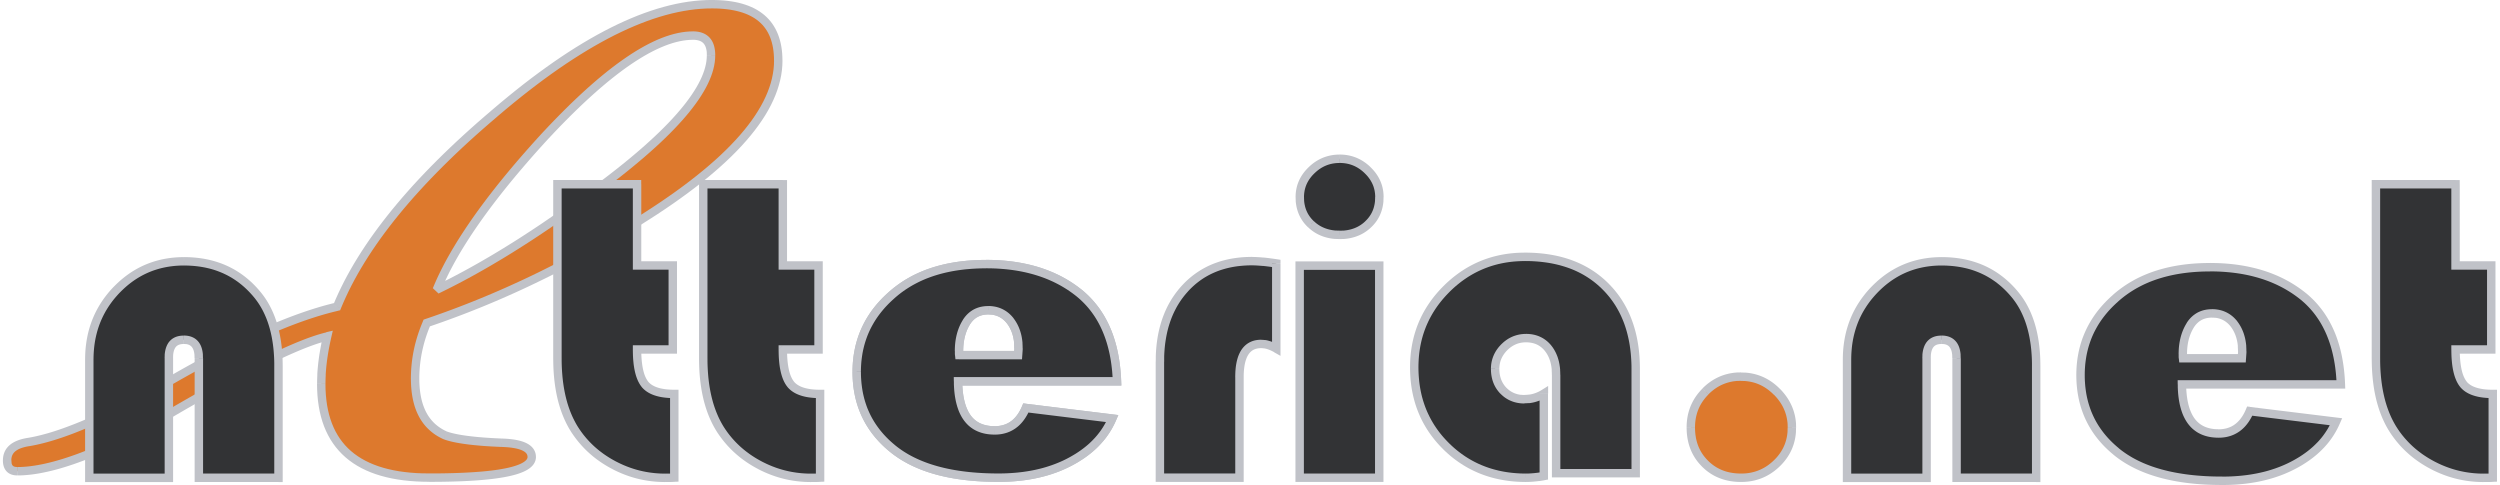 <svg xmlns="http://www.w3.org/2000/svg" width="335" height="65" viewBox="0 0 335.904 65.332" shape-rendering="geometricPrecision" image-rendering="optimizeQuality" fill-rule="evenodd" clip-rule="evenodd" xmlns:xlink="http://www.w3.org/1999/xlink"><g fill-rule="nonzero"><path d="m43.671 45.32c-3.745.879-10.776 4.318-21.05 10.317-9.09 5.235-16.01 7.833-20.711 7.833-.879 0-1.337-.497-1.337-1.452 0-1.376.955-2.178 2.904-2.484 4.547-.764 10.967-3.554 19.259-8.369 9.09-5.235 16.508-8.521 22.277-9.859 3.401-8.292 10.509-16.966 21.246-26.06 11.425-9.783 21.17-14.673 29.23-14.673 5.961 0 8.942 2.522 8.942 7.604 0 6.649-6.305 13.871-18.915 21.704-9.247 5.808-18.724 10.356-28.43 13.642-1.032 2.407-1.567 4.891-1.567 7.49 0 3.898 1.337 6.42 4.051 7.642 1.337.497 3.859.841 7.604.993 2.713.077 4.051.726 4.051 1.911 0 1.872-4.586 2.789-13.795 2.789-9.706 0-14.559-4.203-14.559-12.648 0-1.949.267-4.051.802-6.381m14.749-6.266c6.878-3.324 14.1-7.91 21.743-13.642 10.126-7.528 15.209-13.489 15.209-17.921 0-1.796-.803-2.675-2.446-2.675-4.853 0-11.464 4.471-19.832 13.451-7.451 8.101-12.343 15.06-14.674 20.787" fill="#dd792d"/><path d="m22.898 56.12l-.564-.98h-.004l.956-.555.938-.54.918-.527.897-.51.88-.497.861-.48.842-.467.823-.45.804-.437.785-.42.766-.407.746-.392.73-.375.709-.362.689-.347.673-.33.653-.317.632-.302.615-.287.596-.272.577-.257.559-.242.538-.227.522-.212.502-.197.485-.184.466-.167.446-.152.427-.139.412-.122.391-.109.376-.094.258 1.105-.345.085-.369.101-.386.118-.41.13-.429.148-.448.163-.467.176-.489.193-.508.208-.529.223-.546.238-.568.253-.587.268-.606.283-.627.297-.644.313-.663.33-.685.343-.704.358-.721.375-.742.388-.761.402-.781.42-.799.433-.819.45-.837.463-.857.48-.875.493-.897.51-.914.523-.933.54-.952.555h-.004m-20.993 7.912v-1.136l.429-.005.442-.023.456-.036.47-.053.483-.067.499-.082.512-.095.527-.112.537-.127.553-.143.567-.158.578-.171.594-.189.607-.204.622-.217.632-.235.647-.25.66-.263.673-.281.686-.296.699-.311.714-.327.724-.342.74-.355.752-.373.765-.388.778-.404.791-.419.803-.435.816-.45.829-.465.844-.481.564.98-.848.486-.838.47-.825.454-.812.439-.8.424-.787.408-.774.393-.761.377-.748.364-.738.347-.723.331-.712.316-.699.3-.687.285-.674.272-.66.255-.65.239-.635.226-.624.208-.611.193-.601.18-.585.162-.575.147-.564.132-.549.116-.538.104-.525.086-.514.071-.502.053-.491.04-.478.023-.465.001h-0m-1.905-2.02h1.136v.073l.004.066.005.063.007.06.001.055.001.052.011.048.013.045.014.04.014.037.014.034.017.031.017.027.016.026.018.023.019.02.019.02.019.017.022.019.022.014.025.017.027.014.03.014.033.011.035.013.04.012.042.009.047.009.049.006.054.005.057.004h.061v1.136l-.101-.004-.101-.004-.098-.009-.098-.015-.096-.017-.095-.023-.093-.025-.093-.03-.09-.038-.088-.041-.085-.046-.083-.048-.08-.058-.075-.059-.073-.066-.068-.069-.063-.074-.058-.077-.056-.079-.049-.084-.044-.085-.041-.088-.036-.091-.031-.093-.027-.094-.024-.096-.019-.097-.014-.099-.011-.1-.009-.103-.004-.105-.003-.104v.002m3.379-3.043l.186 1.118h-.007l-.169.03-.161.028-.155.034-.149.037-.141.038-.135.041-.127.041-.124.044-.116.047-.108.048-.102.051-.096.052-.088.053-.082.056-.079.057-.071.055-.063.058-.062.062-.054.061-.05.064-.047.064-.041.066-.036.069-.035.07-.031.075-.025.076-.022.082-.019.083-.015.088-.012.094-.006.097v.103h-1.136l.005-.152.011-.151.016-.147.024-.146.032-.145.04-.14.048-.138.053-.133.061-.132.071-.126.077-.123.082-.118.091-.112.099-.109.102-.102.112-.099.115-.095.119-.088.127-.082.132-.079.137-.074.142-.069.148-.066.151-.061.155-.058.163-.055.167-.05.172-.046.176-.041.181-.038.187-.037.191-.03h-.007m19.07-8.3l.563.98h.002l-.774.448-.763.434-.755.424-.741.412-.73.4-.721.386-.708.377-.7.365-.688.353-.676.341-.667.329-.655.315-.645.305-.634.294-.623.281-.612.27-.603.258-.59.246-.581.234-.57.225-.559.21-.548.198-.537.187-.528.175-.515.163-.506.151-.496.141-.487.127-.474.115-.465.104-.454.092-.445.08-.186-1.118.418-.075.432-.087.442-.099.456-.111.465-.123.478-.132.489-.146.502-.159.511-.17.524-.182.535-.194.546-.206.557-.215.568-.229.581-.242.59-.253.603-.265.614-.277.625-.289.636-.301.647-.315.657-.324.671-.336.68-.348.691-.36.704-.372.713-.386.726-.396.737-.408.745-.42.759-.434.77-.443h.002m22.04-9.583l1.047.43-.397.337-.537.129-.547.14-.556.152-.568.163-.578.174-.587.186-.597.197-.607.209-.616.22-.626.232-.638.243-.647.254-.655.266-.667.277-.677.289-.687.302-.696.312-.706.323-.716.335-.725.346-.738.357-.745.371-.757.38-.765.392-.777.403-.784.414-.796.428-.806.437-.814.449-.826.462-.836.471-.845.483-.563-.98.85-.487.84-.476.83-.462.822-.453.811-.442.8-.428.793-.419.781-.407.773-.396.761-.384.754-.371.742-.362.734-.35.724-.339.715-.327.705-.316.696-.302.686-.293.676-.282.668-.27.657-.259.647-.248.639-.236.63-.225.62-.214.61-.202.6-.19.591-.179.581-.168.574-.156.564-.145.555-.133-.397.337m1.048.429l-.111.27-.286.066.397-.337m20.354-26.706l.737.861-.002.002-.991.847-.971.847-.951.842-.928.839-.907.839-.885.834-.864.833-.842.83-.821.827-.8.825-.776.82-.757.82-.735.815-.714.816-.692.811-.668.808-.649.806-.625.804-.607.801-.585.799-.561.795-.542.795-.518.79-.499.788-.475.785-.455.783-.431.779-.412.779-.39.774-.366.772-.347.77-.325.767-1.047-.43.334-.79.356-.792.38-.794.399-.796.421-.796.445-.801.464-.801.488-.803.508-.806.531-.808.55-.808.575-.812.594-.812.615-.815.639-.817.658-.82.682-.822.701-.824.723-.825.744-.829.765-.829.789-.834.808-.834.83-.836.851-.839.873-.841.894-.844.915-.844.936-.848.956-.851.979-.851 1-.856-.002.002h-0m29.601-14.811v1.136l-.741.012-.751.043-.76.069-.771.098-.782.127-.792.153-.802.182-.814.211-.824.239-.834.268-.846.296-.856.325-.866.352-.878.382-.888.411-.897.437-.907.468-.919.497-.927.523-.941.555-.949.583-.959.61-.971.64-.981.669-.991.698-1 .726-1.01.755-1.02.784-1.032.812-1.04.841-1.052.87-1.062.898-.737-.861 1.071-.907 1.061-.879 1.053-.85 1.041-.821 1.033-.793 1.024-.764 1.014-.735 1-.707.994-.678.984-.649.977-.623.967-.592.955-.563.949-.537.937-.506.929-.477.92-.451.91-.42.9-.391.892-.365.883-.334.873-.305.865-.277.855-.248.845-.219.837-.191.828-.162.818-.131.81-.102.8-.074.791-.043.781-.017v0m9.509 8.172h-1.136l-.006-.449-.026-.429-.041-.416-.057-.398-.074-.382-.089-.368-.105-.35-.12-.333-.135-.32-.15-.303-.166-.288-.183-.275-.196-.261-.211-.248-.229-.233-.244-.22-.262-.21-.279-.195-.294-.182-.314-.17-.329-.159-.351-.145-.366-.132-.386-.117-.406-.105-.423-.091-.441-.079-.46-.062-.48-.05-.497-.037-.515-.022-.537-.005v-1.136l.563.009.551.022.533.037.515.054.5.071.485.083.468.101.45.118.435.135.42.149.4.167.387.181.367.201.352.218.332.235.315.25.297.269.278.286.26.301.24.318.218.333.201.35.181.365.162.378.142.395.123.408.103.421.083.435.066.451.046.461.026.478.011.489h.002m-19.18 22.18l-.603-.958.002-.002 1.159-.728 1.12-.727 1.083-.721 1.046-.718 1.01-.712.972-.71.935-.707.896-.701.859-.698.825-.694.786-.688.748-.685.709-.681.674-.678.635-.672.601-.669.562-.663.524-.659.488-.654.451-.651.412-.645.377-.639.34-.636.303-.628.269-.627.229-.619.196-.613.157-.61.123-.607.088-.598.053-.597.016-.592h1.136l-.02.658-.058.659-.097.665-.136.664-.175.667-.21.671-.251.672-.286.671-.325.677-.362.676-.399.679-.438.68-.473.681-.51.685-.547.686-.584.69-.619.691-.657.695-.692.696-.732.699-.766.702-.803.706-.838.707-.877.711-.914.714-.949.715-.986.719-1.023.725-1.06.726-1.097.73-1.133.731-1.168.737.002-.002v0m-28.21 13.384l-1.043-.443.339-.315.907-.31.903-.319.902-.324.901-.332.899-.341.898-.346.899-.354.896-.363.894-.369.893-.376.891-.383.892-.391.889-.401.887-.405.886-.413.887-.42.883-.428.882-.437.883-.443.879-.45.878-.457.879-.465.875-.472.876-.482.873-.487.871-.494.872-.501.869-.509.87-.516.866-.524.867-.531.863-.539.603.958-.872.543-.871.536-.875.528-.874.521-.877.514-.877.506-.88.499-.881.491-.881.482-.884.476-.883.47-.887.462-.888.454-.887.447-.891.437-.892.432-.891.425-.895.418-.896.41-.897.401-.897.395-.9.388-.902.38-.903.373-.904.363-.903.358-.907.351-.908.341-.91.336-.911.329-.912.319-.911.314.339-.315m-1.043-.445l.1-.234.239-.081-.339.315m-.478 7.711h-1.136l.004-.25.005-.249.008-.248.011-.25.014-.247.017-.247.022-.248.024-.245.027-.245.031-.247.033-.244.038-.243.039-.245.044-.242.045-.241.05-.241.053-.242.054-.24.059-.239.062-.238.065-.238.068-.237.071-.237.074-.236.077-.236.08-.236.083-.235.086-.234.089-.234.092-.234.095-.233.097-.23 1.043.443-.093.222-.09.22-.087.22-.084.221-.081.221-.079.222-.075.222-.072.222-.07.223-.067.223-.063.224-.061.225-.058.225-.054.226-.054.226-.049.225-.046.227-.045.228-.039.228-.039.227-.033.229-.033.23-.027.229-.026.232-.024.232-.018.231-.017.233-.014.234-.011.233-.008.235-.005.236v.237l-0.0 0m3.68 7.112l-.395 1.06-.035-.013-.268-.127-.262-.137-.254-.145-.246-.152-.236-.162-.23-.173-.22-.178-.212-.19-.204-.195-.196-.205-.186-.215-.178-.221-.167-.231-.16-.239-.152-.247-.141-.255-.131-.262-.123-.268-.115-.278-.105-.286-.097-.291-.087-.299-.079-.307-.071-.315-.063-.323-.053-.329-.046-.337-.035-.343-.03-.353-.02-.358-.012-.367-.006-.372h1.136l.002.35.012.34.02.332.025.322.035.316.041.306.049.297.055.288.062.28.071.272.078.264.084.256.092.246.097.238.105.232.113.222.119.214.125.207.133.198.141.191.146.185.155.176.16.17.168.164.176.154.184.151.19.141.2.135.206.13.214.123.222.115.233.11-.035-.013m7.423.959l-.031 1.131h-.007l-.35-.015-.343-.016-.335-.017-.328-.018-.323-.019-.314-.02-.307-.021-.302-.023-.293-.024-.286-.027-.281-.025-.273-.027-.264-.028-.259-.029-.253-.03-.245-.033-.238-.032-.231-.033-.226-.036-.217-.035-.212-.038-.205-.037-.196-.04-.193-.039-.184-.042-.179-.042-.17-.044-.168-.045-.159-.046-.154-.049-.147-.05-.142-.05.395-1.06.116.042.125.041.132.04.141.041.146.04.157.039.162.038.171.038.176.039.187.036.192.037.199.034.208.035.213.031.222.033.229.032.237.028.244.03.251.029.26.028.265.027.272.026.281.022.288.024.293.023.302.021.31.02.314.019.324.018.331.017.338.016.345.015h-.007m4.602 2.476h-1.136l-.002-.069-.008-.062-.011-.061-.014-.056-.02-.052-.023-.052-.029-.051-.035-.05-.04-.051-.046-.05-.056-.051-.062-.052-.069-.051-.082-.05-.088-.052-.098-.048-.108-.05-.118-.046-.126-.045-.134-.042-.146-.041-.152-.038-.165-.036-.17-.031-.181-.03-.191-.029-.199-.024-.207-.022-.217-.017-.223-.016-.234-.012-.244-.009.031-1.131.257.009.251.013.245.016.235.021.229.022.221.028.213.029.207.035.201.04.191.041.188.046.178.05.174.055.166.058.158.064.152.067.147.075.141.078.131.086.127.091.119.097.109.104.104.112.094.118.083.125.074.13.063.136.051.141.041.145.028.145.016.151.006.149m-14.362 3.357v-1.136h.848l.818-.008.792-.014.764-.019.737-.024.71-.03.681-.035.654-.041.627-.046.6-.049.572-.057.544-.062.516-.066.487-.071.46-.079.431-.08.402-.087.375-.091.346-.096.317-.1.285-.103.256-.106.227-.109.193-.108.164-.109.133-.106.104-.101.077-.095.052-.087.034-.079.02-.079.005-.086h1.136l-.022.259-.06.256-.101.244-.136.225-.165.206-.192.189-.217.173-.239.158-.264.148-.284.136-.309.128-.334.121-.356.113-.381.105-.406.099-.433.092-.458.088-.482.079-.509.075-.534.07-.561.062-.586.057-.613.053-.64.046-.667.041-.694.035-.719.03-.746.024-.773.019-.8.014-.827.008-.852.005m-15.13-13.216h1.136l.012.759.042.732.069.705.095.68.123.653.15.629.176.602.204.577.228.55.255.527.283.5.307.478.336.453.36.431.388.405.414.383.443.36.471.338.497.315.528.293.554.27.585.248.616.225.644.203.672.178.703.154.731.134.762.106.79.086.821.06.852.037.88.001v1.136l-.911-.014-.883-.037-.856-.064-.83-.086-.802-.115-.776-.138-.747-.167-.721-.192-.693-.216-.664-.243-.638-.27-.612-.297-.581-.324-.555-.351-.524-.378-.496-.405-.467-.432-.437-.459-.408-.484-.376-.511-.347-.535-.314-.562-.286-.585-.255-.612-.222-.634-.194-.659-.163-.682-.132-.707-.104-.729-.073-.754-.042-.776-.016-.799m1.499-5.829l-.258-1.105.681.679-.049.214-.046.214-.046.213-.045.21-.041.211-.041.207-.04.208-.038.204-.035.203-.035.204-.034.201-.03.202-.031.198-.029.197-.027.196-.026.197-.022.194-.023.193-.021.192-.02.19-.018.19-.014.189-.015.187-.013.186-.012.185-.001.184-.009.183-.007.182-.006.182-.004.181-.002.18.002.179h-1.136l.003-.187.002-.189.004-.19.006-.19.007-.192.009-.192.001-.193.012-.194.013-.195.015-.196.019-.198.018-.198.02-.2.021-.2.023-.202.027-.203.026-.201.027-.205.029-.206.031-.207.035-.206.034-.21.035-.209.039-.212.038-.214.04-.212.041-.216.046-.215.045-.218.046-.218.05-.218.049-.222.681.679h-.002m-.258-1.105l.885-.207-.203.886-.681-.679m36.28-19.811l.674.909.002-.002-.718.536-.715.53-.712.52-.71.516-.708.509-.706.5-.703.496-.701.489-.698.482-.696.473-.693.468-.691.461-.689.454-.689.447-.685.438-.682.433-.68.426-.68.419-.676.412-.676.402-.671.398-.669.39-.669.383-.665.376-.665.369-.663.361-.658.354-.658.345-.657.339-.652.332-.652.325-.65.318-.492-1.02.641-.313.643-.321.648-.328.647-.335.65-.344.654-.35.654-.357.656-.365.66-.371.66-.379.665-.386.666-.393.667-.402.671-.407.671-.414.676-.421.678-.428.68-.438.68-.443.685-.449.687-.456.689-.464.691-.473.694-.477.696-.484.699-.491.701-.5.703-.504.706-.511.708-.52.711-.525.713-.532.002-.002v-.002m14.978-17.467h1.136-.002l-.015.458-.049.467-.081.473-.111.48-.143.485-.173.492-.204.501-.232.505-.264.512-.294.519-.321.528-.353.535-.38.541-.412.548-.44.559-.468.564-.499.575-.529.58-.556.591-.586.598-.615.607-.645.616-.675.625-.704.632-.732.641-.762.651-.793.66-.821.669-.85.678-.88.685-.91.696-.939.703-.674-.909.93-.699.901-.688.871-.68.842-.669.812-.66.78-.651.753-.641.723-.633.691-.624.662-.612.632-.603.602-.594.573-.585.543-.574.511-.567.481-.553.454-.547.422-.533.39-.526.363-.515.331-.503.303-.492.272-.483.242-.472.214-.461.182-.447.155-.438.125-.427.097-.414.068-.402.04-.391.015-.382h-.002m-1.878-2.107v-1.136l.17.005.169.008.164.015.159.02.156.028.154.035.151.04.144.05.141.055.139.063.132.07.127.077.122.085.117.092.11.1.105.107.096.113.089.118.084.125.075.13.07.134.061.141.056.144.049.149.042.153.035.156.03.161.024.167.019.17.014.173.007.178.005.181h-1.136v-.15l-.007-.143-.001-.137-.014-.13-.019-.122-.022-.117-.026-.111-.029-.104-.031-.096-.034-.091-.039-.083-.039-.08-.044-.073-.044-.068-.049-.064-.051-.059-.052-.054-.057-.051-.06-.048-.064-.045-.069-.042-.074-.039-.077-.036-.083-.033-.091-.028-.093-.027-.101-.022-.108-.019-.115-.016-.119-.011-.124-.008h-.134-0m-19.415 13.266l-.834-.767.002-.002.784-.833.773-.806.761-.778.753-.754.742-.728.735-.703.722-.675.712-.649.704-.622.693-.598.683-.569.673-.545.665-.519.652-.49.646-.466.634-.44.626-.416.615-.387.605-.361.597-.335.589-.311.579-.282.568-.258.56-.229.552-.203.544-.177.534-.151.528-.124.518-.096.508-.07.501-.041.491-.015v1.136l-.429.011-.439.037-.454.061-.465.088-.475.111-.489.138-.5.163-.512.19-.525.216-.537.24-.548.269-.558.293-.57.321-.583.348-.593.374-.603.398-.616.426-.624.453-.639.481-.647.506-.659.532-.67.561-.68.585-.69.613-.703.64-.713.666-.721.69-.734.718-.744.745-.757.773-.765.798-.775.824.002-.002.002-.003m-15.337 19.894l.492 1.02-.772-.723.23-.55.245-.559.261-.564.275-.571.291-.576.303-.585.321-.591.336-.597.35-.604.366-.611.379-.619.395-.625.411-.63.423-.638.44-.646.453-.651.47-.658.483-.665.501-.672.513-.679.531-.686.543-.693.558-.697.575-.706.588-.711.603-.72.618-.725.636-.734.648-.738.663-.745.679-.754.693-.758.834.767-.689.754-.674.745-.659.74-.644.734-.626.725-.614.72-.599.711-.584.707-.567.697-.554.693-.539.684-.522.677-.509.67-.492.663-.479.656-.462.649-.449.642-.432.633-.419.629-.402.621-.387.612-.374.605-.357.598-.341.591-.327.584-.312.577-.299.568-.282.563-.266.553-.252.547-.237.537-.222.532-.772-.723" fill="#c0c2c8"/><path d="m330.32 24.804v10.944h4.812v11.316h-4.812c0 2.269.362 3.843 1.076 4.704.714.851 2.035 1.281 3.942 1.281v11.267c-.558.019-.968.029-1.232.029-2.426 0-4.714-.567-6.866-1.692-2.152-1.125-3.873-2.651-5.174-4.587-1.643-2.465-2.465-5.731-2.465-9.8v-23.462h10.719" fill="#323335"/><path d="m330.32 36.32l-.568-.568v-10.944h1.136v10.944l-.568.568m0 0h-.568v-.568l.568.568m5.38-.568l-.568.568h-4.812v-1.136h4.812l.568.568m-.568-.567h.567v.568l-.568-.568m0 12.451l-.568-.568v-11.316h1.136v11.316l-.568.568m.568-.568v.568h-.568l.568-.568m-5.947 0l.568-.568h4.812v1.136h-4.812l-.568-.568m0 0v-.568h.568l-.568.568m2.078 4.341l-.869.728-.002-.002-.079-.101-.077-.105-.073-.109-.071-.111-.066-.118-.064-.119-.062-.123-.058-.127-.053-.132-.054-.134-.05-.138-.048-.142-.046-.146-.041-.148-.041-.152-.037-.156-.035-.16-.033-.164-.031-.167-.028-.17-.024-.174-.024-.179-.02-.183-.018-.187-.018-.189-.014-.193-.012-.197-.009-.201-.007-.205-.005-.209-.003-.213-.003-.215h1.136l-0.0.206.003.2.005.196.007.192.009.188.012.184.014.179.014.176.018.169.02.165.02.161.024.157.024.152.027.149.028.142.03.138.033.134.033.13.036.126.037.119.039.115.041.111.041.107.045.101.045.096.044.092.047.088.049.082.049.08.05.074.05.069.052.065-.002-.002m4.074 1.644h-1.136l.568.568-.184-.003-.182-.004-.179-.006-.176-.009-.172-.011-.171-.016-.165-.016-.164-.021-.16-.021-.157-.026-.156-.028-.15-.031-.149-.036-.146-.036-.142-.041-.141-.043-.135-.046-.134-.05-.13-.053-.127-.055-.123-.058-.122-.063-.116-.065-.115-.07-.112-.072-.105-.075-.104-.08-.099-.082-.097-.086-.094-.091-.088-.091-.085-.096.869-.728.053.061.057.061.058.056.061.055.068.055.069.053.074.053.076.05.079.048.085.047.086.045.092.045.096.042.099.04.102.037.108.037.109.035.115.032.119.031.123.027.127.027.129.024.135.021.138.022.142.017.147.016.149.012.154.011.158.009.162.006.165.004h.17l.568.568h.002m-.567-.568h.568v.568l-.568-.568m.017 12.401l-.586-.566v-11.267h1.136v11.267l-.55.566m.55-.566v.546l-.55.019.55-.566m-1.8.597v-1.136l.025.002h.024.027.028.026.03.028.031.032.031.034.035.033.036.037.038l.037-0.0.04-0.0.038-0.0.041-0.0.042-0.0.043-0.0.044-.002.045-.002.044-.002.047-.002.047-.002.049-.002.049-.002.05-.002.051-.002.052-.002.036 1.131-.052.002-.051.002-.05.002-.049.002-.048.002-.048.002-.047.002-.048.002-.045.002-.044.002-.043 0-.042 0-.041 0-.043 0-.04 0-.041 0h-.038-.037-.036-.038-.035-.034-.035-.032-.031-.033-.03-.031-.028-.027-.028l-.025.002m-7.128-1.758l.523-1 .195.099.196.096.195.095.198.09.196.088.2.083.198.082.201.077.2.075.201.072.203.067.202.066.203.062.203.059.207.056.206.052.206.049.207.046.207.042.209.041.212.036.21.033.211.031.212.026.212.025.213.022.214.016.217.015.216.012.217.008.217.005h.22v1.136l-.234-.004-.235-.005-.234-.008-.234-.012-.231-.015-.232-.02-.231-.022-.23-.025-.229-.03-.229-.031-.228-.037-.225-.04-.226-.041-.225-.047-.225-.05-.224-.053-.223-.057-.22-.06-.221-.064-.221-.067-.22-.07-.217-.075-.218-.077-.217-.08-.214-.086-.215-.086-.212-.092-.214-.093-.211-.098-.212-.099-.21-.105-.209-.108m-5.384-4.773l.945-.63h-.002l.119.171.119.171.123.169.126.167.126.164.131.159.131.159.134.157.139.154.139.152.141.15.143.147.146.145.149.143.151.142.154.138.156.135.159.135.161.13.164.13.167.126.168.126.169.124.174.119.176.119.179.116.179.114.184.112.186.109.189.107.189.105.194.104-.523 1-.207-.109-.207-.113-.202-.116-.2-.118-.197-.121-.197-.123-.192-.125-.19-.127-.187-.132-.187-.132-.182-.135-.179-.139-.177-.139-.174-.144-.172-.144-.17-.149-.167-.151-.165-.151-.162-.156-.16-.159-.157-.161-.154-.163-.152-.165-.147-.168-.147-.17-.145-.173-.14-.177-.14-.178-.135-.18-.132-.182-.132-.184-.127-.189h-.002l-.002.002m-2.56-10.115h1.136v.372l.007.368.012.361.017.358.022.351.027.349.029.342.036.337.039.333.046.328.048.323.055.319.058.312.063.309.068.305.072.297.077.295.08.288.087.283.09.279.096.274.099.269.104.265.109.26.112.255.118.251.123.246.126.241.131.236.135.232.14.227.145.22-.945.63-.158-.247-.154-.249-.149-.254-.144-.259-.139-.263-.132-.268-.127-.273-.125-.278-.118-.282-.113-.287-.108-.291-.101-.296-.098-.301-.091-.305-.089-.31-.082-.313-.077-.32-.072-.322-.067-.327-.062-.334-.055-.336-.053-.341-.046-.346-.043-.35-.036-.355-.033-.36-.027-.362-.022-.369-.017-.371-.012-.379-.007-.381-.005-.386m.567-24.03l.568.568v23.462h-1.136v-23.462l.568-.568m-.568.567v-.568h.568l-.568.568m11.854 0l-.568.568h-10.719v-1.136h10.719l.568.568m-.567-.567h.568v.568l-.568-.568" fill="#c0c2c8"/><path d="m273.84 64.35h-10.719v-16.13c0-1.643-.674-2.465-2.034-2.465-1.34 0-2 .822-2 2.465v16.13h-10.719v-15.932c0-3.726 1.233-6.856 3.697-9.409 2.464-2.553 5.487-3.824 9.06-3.824 4.088 0 7.365 1.477 9.829 4.44 1.926 2.308 2.895 5.526 2.895 9.653v15.07" fill="#323335"/><path d="m262.55 64.35l.568-.568h10.719v1.136h-10.719l-.568-.568m.568.568h-.568v-.568l.568.568m.567-16.695v16.13h-1.136v-16.13h1.136m-2.602-1.897v-1.136l.148.005.143.007.142.014.14.021.138.028.134.033.13.04.126.047.124.054.121.061.116.068.11.075.106.082.1.089.096.096.088.101.083.106.075.111.071.118.063.121.059.125.05.13.047.132.04.138.036.14.03.145.026.148.02.152.016.155.001.16.006.162.004.165h-1.136v-.138l-.006-.132-.001-.124-.012-.119-.016-.112-.017-.108-.021-.101-.023-.096-.027-.089-.029-.084-.033-.077-.032-.072-.036-.067-.036-.06-.04-.058-.039-.053-.043-.048-.043-.043-.047-.041-.049-.038-.052-.035-.055-.033-.058-.03-.062-.028-.069-.025-.072-.022-.077-.02-.081-.015-.087-.013-.093-.001-.099-.007h-.103m-1.436 1.898h-1.136l.004-.165.006-.162.001-.16.016-.155.02-.15.026-.15.03-.143.034-.14.042-.137.044-.133.052-.13.056-.125.064-.121.068-.116.074-.113.083-.106.087-.101.095-.094.099-.09.103-.082.112-.078.115-.068.117-.061.125-.054.125-.049.131-.04.133-.033.135-.028.138-.019.142-.016.142-.007.146-.005v1.136h-.101l-.098.007-.089.008-.085.014-.081.015-.075.02-.069.022-.067.023-.059.028-.059.03-.053.033-.049.033-.05.038-.046.041-.042.046-.042.048-.038.053-.039.055-.037.063-.033.067-.034.072-.03.077-.03.084-.024.089-.025.096-.021.103-.017.105-.016.115-.011.119-.001.124-.006.132v.138l.002 0m-.568 16.695l-.568-.568v-16.13h1.136v16.13l-.568.568m.568-.568v.568h-.568l.568-.568m-11.852 0l.566-.568h10.719v1.136h-10.719l-.566-.568m.566.568h-.566v-.568l.566.568m.566-16.5v15.932h-1.131v-15.932h1.131m2.723-9.801l.816.785-.218.232-.211.236-.204.237-.199.24-.19.244-.182.249-.175.248-.17.254-.161.257-.156.258-.149.264-.141.265-.134.269-.127.272-.122.275-.112.279-.108.282-.1.286-.093.289-.086.292-.079.296-.074.299-.066.303-.059.306-.052.31-.045.313-.038.317-.03.32-.025.326-.018.327-.011.333-.004.336h-1.131l.004-.359.011-.355.018-.354.025-.348.035-.347.042-.343.049-.34.057-.336.063-.333.071-.329.078-.326.087-.323.095-.319.102-.316.109-.312.116-.309.126-.306.131-.302.14-.299.148-.295.154-.292.162-.286.169-.285.179-.279.184-.276.193-.275.2-.267.207-.266.212-.262.222-.259.229-.253.236-.25m9.464-4v1.136l-.322.002-.316.011-.313.019-.31.024-.307.034-.303.039-.298.046-.297.054-.294.061-.289.066-.288.074-.282.083-.281.089-.278.094-.273.104-.271.109-.269.119-.265.124-.262.131-.258.139-.255.145-.252.154-.249.159-.248.167-.245.176-.241.182-.238.189-.234.197-.231.204-.23.212-.225.217-.224.227-.816-.785.242-.244.247-.239.248-.229.253-.222.257-.214.26-.207.264-.2.266-.19.27-.184.275-.177.279-.167.282-.162.285-.152.288-.145.292-.137.295-.128.298-.122.303-.113.305-.107.308-.098.313-.088.314-.083.319-.075.321-.066.324-.058.329-.051.33-.043.333-.034.337-.028.34-.019.343-.011.344-.006m10.264 4.644l-.869.728v-.002l-.225-.262-.229-.254-.232-.245-.237-.236-.241-.228-.244-.219-.251-.212-.253-.201-.258-.195-.263-.184-.268-.178-.27-.169-.277-.16-.28-.154-.287-.143-.289-.137-.294-.127-.299-.119-.303-.113-.308-.104-.313-.095-.318-.086-.325-.078-.327-.071-.332-.061-.339-.054-.342-.046-.349-.039-.351-.028-.358-.022-.363-.013-.37-.002v-1.136l.392.006.39.013.385.022.382.033.375.039.372.05.366.058.363.069.358.076.351.086.349.096.344.104.339.113.335.121.33.132.325.141.321.15.313.16.311.167.304.178.301.187.294.195.289.206.285.213.28.224.273.23.27.241.264.25.259.259.254.267.247.276.242.284v-.002m3.03 10.02h-1.136v-.378l-.008-.37-.014-.365-.02-.36-.025-.352-.029-.349-.037-.343-.041-.336-.048-.33-.052-.327-.057-.32-.063-.314-.069-.31-.074-.304-.078-.296-.085-.293-.089-.286-.095-.283-.1-.275-.106-.272-.112-.264-.115-.259-.121-.254-.126-.25-.132-.243-.137-.238-.141-.233-.149-.229-.152-.222-.158-.217-.161-.213-.169-.206.869-.728.187.233.183.236.176.243.17.248.162.251.159.259.151.264.145.27.139.273.134.28.128.286.12.291.115.294.109.302.104.305.098.312.09.316.086.323.079.326.073.332.068.336.061.342.056.345.048.353.045.358.037.361.033.367.025.374.02.377.014.382.008.388.005.391m-.567 15.639l-.568-.568v-15.07h1.136v15.07l-.568.568m.568-.568v.568h-.568l.568-.568" fill="#c0c2c8"/><path d="m234.09 50.731c1.868 0 3.482.675 4.822 2.034 1.35 1.359 2.025 2.973 2.025 4.841 0 1.878-.665 3.462-2 4.773-1.34 1.31-2.954 1.966-4.841 1.966-1.975 0-3.589-.636-4.861-1.907-1.271-1.271-1.907-2.885-1.907-4.861 0-1.907.655-3.531 1.975-4.851 1.32-1.33 2.915-1.995 4.792-1.995" fill="#dd792d"/><path d="m239.31 52.37l-.803.798-.002-.002-.118-.116-.119-.113-.118-.109-.123-.104-.122-.101-.123-.097-.125-.093-.126-.091-.128-.085-.127-.083-.129-.077-.133-.075-.132-.071-.134-.067-.135-.063-.137-.061-.138-.055-.138-.053-.141-.049-.143-.045-.142-.041-.146-.037-.148-.036-.147-.029-.151-.028-.152-.023-.154-.02-.155-.018-.154-.012-.158-.001-.159-.006h-.163v-1.136l.185.004.186.006.184.001.185.016.182.018.18.024.179.028.177.032.178.038.174.04.173.046.173.05.17.054.168.058.169.062.165.068.163.07.162.076.16.08.159.084.155.088.156.094.154.096.15.102.149.104.147.11.146.115.144.118.14.122.141.126.137.13.135.134-.002-.002-0.0.002m2.191 5.24h-1.136v-.163l-.006-.16-.001-.158-.012-.157-.018-.155-.02-.152-.024-.152-.027-.151-.031-.147-.033-.148-.037-.146-.043-.145-.045-.141-.047-.142-.053-.14-.057-.138-.058-.137-.063-.135-.066-.135-.071-.133-.074-.131-.079-.132-.082-.13-.084-.127-.09-.127-.092-.126-.096-.127-.1-.123-.106-.124-.108-.12-.112-.121-.116-.119.803-.798.133.137.13.139.126.142.119.142.118.145.113.145.11.149.104.149.102.153.096.153.091.154.088.158.084.16.08.161.076.162.072.164.066.165.062.167.06.168.054.172.048.171.046.173.042.174.036.178.032.177.028.179.024.183.018.182.016.183.001.185.006.186.004.185m-2.177 5.178l-.79-.812h-.002l.115-.113.111-.116.107-.118.103-.118.099-.119.097-.123.091-.122.087-.122.083-.126.082-.125.075-.129.074-.128.07-.13.066-.132.062-.133.058-.135.056-.134.052-.138.046-.14.044-.139.042-.143.037-.145.033-.145.031-.148.027-.15.023-.149.019-.153.017-.155.011-.157.001-.159.006-.16v-.164h1.136l-.004.186-.006.187-.001.185-.016.183-.017.182-.024.18-.028.181-.031.176-.035.175-.042.175-.046.171-.047.17-.053.17-.06.167-.061.165-.065.165-.071.162-.075.16-.079.158-.083.157-.087.155-.093.151-.095.152-.101.148-.105.148-.109.145-.11.141-.117.141-.121.14-.125.136-.129.134-.132.135h-.002m-5.236 2.128v-1.136h.165l.161-.006.16-.009.16-.011.156-.017.155-.019.153-.023.149-.027.15-.031.148-.034.147-.036.145-.04.144-.044.14-.047.14-.052.139-.055.137-.057.136-.06.134-.067.135-.068.131-.072.129-.074.13-.08.128-.083.126-.085.125-.091.121-.093.124-.097.12-.101.121-.104.119-.108.118-.114.79.812-.135.127-.137.126-.139.122-.143.118-.141.115-.148.111-.147.104-.149.103-.15.097-.152.093-.156.091-.157.085-.157.082-.16.075-.162.074-.164.07-.165.064-.167.06-.171.056-.17.052-.172.049-.173.045-.175.039-.177.035-.18.031-.18.027-.182.023-.183.017-.182.016-.186.009-.188.006-.187.004v0m-5.262-2.073l.803-.803.109.108.111.105.115.101.115.095.117.094.117.09.121.088.123.082.123.079.125.077.127.071.129.069.131.066.133.063.135.061.137.055.14.053.141.05.144.046.143.042.148.038.15.037.152.033.154.027.156.025.158.024.163.019.162.014.165.013.169.009.171.006h.173v1.136l-.195-.004-.193-.006-.191-.009-.191-.013-.189-.019-.185-.023-.185-.024-.183-.03-.181-.036-.178-.038-.176-.041-.174-.047-.174-.051-.17-.055-.168-.058-.166-.062-.164-.068-.162-.069-.16-.075-.158-.079-.156-.083-.154-.089-.152-.091-.149-.096-.146-.1-.143-.102-.143-.108-.14-.112-.137-.117-.133-.119-.133-.123-.131-.126m-2.073-5.261h1.136v.173l.006.171.009.169.013.165.014.162.019.162.024.158.025.156.027.154.033.152.037.15.038.148.042.143.046.144.05.141.053.14.055.137.061.135.063.133.066.131.069.129.071.127.077.125.079.123.082.123.089.121.09.117.094.117.095.115.101.115.105.111.108.109-.803.803-.126-.131-.123-.133-.119-.133-.117-.137-.112-.14-.108-.143-.102-.143-.1-.146-.096-.15-.091-.152-.089-.154-.083-.156-.079-.157-.075-.16-.07-.162-.068-.164-.062-.166-.058-.168-.055-.17-.051-.174-.047-.174-.041-.177-.038-.179-.036-.181-.03-.183-.024-.185-.023-.185-.019-.189-.013-.191-.009-.191-.006-.193-.004-.195m2.142-5.25l.803.798v.002l-.113.113-.109.118-.105.117-.101.121-.097.121-.094.122-.092.124-.086.124-.082.127-.08.127-.077.131-.072.13-.068.133-.065.134-.061.136-.057.137-.055.14-.052.141-.047.14-.044.145-.04.146-.036.148-.035.149-.03.149-.027.153-.023.155-.019.156-.017.158-.011.162-.009.162-.006.163v.167h-1.136l.004-.189.006-.19.009-.188.016-.184.017-.184.023-.183.027-.181.031-.179.035-.18.039-.176.045-.174.049-.173.052-.171.057-.171.06-.168.064-.166.07-.164.074-.162.078-.161.082-.159.085-.157.09-.153.094-.154.099-.15.104-.15.105-.146.112-.145.115-.143.119-.139.123-.139.127-.135.13-.136v.002-.002m5.194-2.164v1.136h-.164l-.16.006-.159.001-.157.011-.156.017-.153.019-.152.023-.148.027-.149.031-.147.033-.145.039-.142.04-.142.044-.14.048-.137.05-.137.056-.135.058-.134.061-.132.065-.13.069-.129.073-.13.077-.126.079-.126.085-.125.086-.123.091-.122.096-.12.098-.121.102-.117.106-.118.11-.116.114-.803-.798.134-.132.135-.128.139-.124.138-.12.142-.116.144-.11.145-.108.147-.104.149-.098.152-.097.152-.09.156-.086.157-.083.159-.079.161-.075.162-.071.164-.065.168-.063.167-.057.169-.053.173-.049.172-.043.173-.042.175-.035.179-.031.179-.028.18-.024.182-.017.184-.016.185-.001.187-.006.186-.004" fill="#c0c2c8"/><path d="m207.53 53.02v11.09c-.88.156-1.682.235-2.406.235-4.294 0-7.883-1.418-10.748-4.245-2.866-2.827-4.293-6.367-4.293-10.631 0-4.147 1.447-7.658 4.343-10.543 2.895-2.885 6.416-4.333 10.563-4.333 4.616 0 8.264 1.35 10.924 4.059 2.67 2.699 4 6.396 4 11.07v14.02h-10.719v-13.242c0-1.506-.372-2.709-1.105-3.609-.734-.9-1.721-1.35-2.963-1.35-1.125 0-2.102.411-2.924 1.232-.822.822-1.232 1.799-1.232 2.924 0 1.193.372 2.161 1.115 2.934.743.763 1.692 1.144 2.836 1.144.939 0 1.809-.254 2.611-.753" fill="#323335"/><path d="m207.62 64.67l-.665-.559v-11.09h1.136v11.09l-.47.559m.47-.559v.476l-.47.083.47-.559m-2.974.803v-1.136l.066.002h.064l.065-0.0.067-.002.066-.002.068-.003.066-.003.067-.003.069-.004.068-.004.071-.005.069-.005.071-.006.072-.006.07-.004.071-.007.073-.008.074-.008.074-.008.075-.009.073-.009.074-.008.076-.011.076-.011.077-.011.077-.012.075-.001.079-.013.079-.013.079-.013.08-.014.08-.014.195 1.118-.085.014-.084.014-.083.013-.083.013-.083.013-.085.014-.082.012-.081.011-.081.011-.081.001-.082.012-.082.009-.079.009-.079.008-.078.008-.078.008-.079.007-.079.009-.076.006-.075.006-.078.005-.075.005-.077.004-.074.004-.075.003-.075.003-.073.003-.074.002-.072.002-.073 0h-.073l-.07.002m-11.146-4.408l.794-.808.262.252.264.244.27.236.272.227.277.219.281.211.285.203.287.197.294.186.295.18.3.169.304.163.31.155.312.149.316.138.321.13.322.124.329.116.333.108.337.099.341.091.346.085.35.077.354.068.358.06.362.052.367.044.37.035.377.029.379.021.385.013.39.002v1.136l-.412-.006-.408-.013-.405-.021-.399-.029-.397-.04-.393-.048-.389-.057-.385-.064-.381-.073-.376-.081-.372-.089-.368-.1-.364-.108-.36-.116-.356-.125-.354-.133-.347-.144-.343-.152-.339-.158-.333-.168-.33-.177-.326-.187-.322-.193-.316-.204-.314-.21-.307-.22-.303-.228-.299-.237-.295-.245-.288-.253-.286-.261-.28-.27h.002m-4.462-11.04h1.131l.004.387.013.382.021.376.029.371.035.368.044.363.052.359.061.355.069.35.077.346.083.342.094.338.101.332.109.329.115.325.126.321.132.317.142.31.149.308.157.305.163.3.174.298.18.292.19.288.196.285.205.281.214.277.222.273.23.269.239.264.247.262.253.256-.794.808-.275-.278-.265-.28-.256-.286-.248-.291-.239-.295-.231-.299-.223-.303-.214-.308-.204-.314-.198-.318-.187-.32-.181-.327-.17-.331-.162-.335-.151-.341-.145-.343-.135-.347-.128-.352-.118-.356-.109-.362-.099-.365-.093-.368-.082-.373-.074-.377-.065-.381-.057-.385-.048-.39-.04-.394-.029-.398-.021-.402-.013-.405-.004-.409v-.002m4.509-10.944l.798.803-.258.264-.25.265-.241.271-.233.272-.225.278-.216.28-.207.281-.201.287-.19.291-.184.292-.173.298-.167.299-.159.303-.15.307-.142.311-.136.314-.125.318-.119.322-.11.323-.102.329-.093.333-.087.336-.076.338-.07.344-.061.347-.053.351-.044.355-.038.358-.027.363-.021.366-.013.37-.004.376h-1.131l.004-.398.013-.397.021-.393.032-.389.038-.385.049-.382.058-.378.066-.374.074-.371.085-.369.091-.363.102-.359.11-.356.119-.354.127-.349.138-.344.144-.341.155-.337.163-.334.172-.33.181-.326.191-.32.198-.319.208-.313.214-.309.225-.308.234-.302.242-.296.251-.294.259-.289.267-.287.276-.281v.002m10.962-4.499v1.136-.002l-.376.004-.37.013-.366.021-.363.027-.359.038-.355.044-.352.053-.348.061-.344.07-.341.076-.335.086-.333.093-.33.102-.326.11-.32.118-.319.125-.315.135-.311.141-.308.15-.304.158-.303.167-.297.175-.295.182-.289.192-.288.198-.284.207-.28.217-.277.224-.275.232-.269.24-.268.249-.264.258-.798-.803.282-.275.286-.267.292-.258.293-.25.299-.242.303-.231.306-.225.31-.216.316-.206.317-.199.323-.189.325-.18.33-.172.334-.163.338-.155.342-.144.345-.138.351-.127.353-.119.356-.11.36-.102.366-.091.367-.085.371-.074.374-.066.378-.057.382-.049.385-.038.39-.032.393-.021.397-.013.398-.004v-.002m11.325 4.228l-.803.798-.002-.002-.241-.239-.247-.231-.253-.225-.256-.215-.264-.209-.268-.199-.274-.193-.279-.185-.285-.178-.291-.172-.297-.164-.302-.154-.306-.148-.314-.142-.32-.132-.325-.126-.329-.116-.337-.11-.343-.102-.348-.097-.354-.087-.36-.081-.365-.073-.373-.065-.377-.057-.385-.049-.388-.044-.396-.034-.402-.028-.407-.02-.413-.012-.421-.002v-1.136l.439.006.435.012.43.02.424.028.418.038.415.044.407.053.403.062.396.069.392.077.387.085.38.096.375.101.369.112.364.119.36.13.352.135.346.145.341.151.337.161.329.171.323.177.317.185.312.195.306.203.3.211.294.221.286.227.283.237.275.243.269.253.264.261-.002-.002v0m4.166 11.471h-1.136l-.002-.426-.012-.419-.02-.413-.027-.407-.033-.401-.043-.396-.049-.39-.056-.382-.064-.378-.072-.37-.08-.365-.087-.361-.093-.353-.101-.347-.109-.341-.116-.336-.125-.33-.132-.322-.138-.318-.146-.313-.153-.307-.162-.301-.167-.295-.174-.289-.185-.283-.19-.278-.198-.272-.204-.268-.214-.26-.22-.257-.228-.251-.235-.243.803-.798.258.269.25.273.242.279.232.286.226.291.216.299.208.304.198.31.193.316.184.322.175.328.167.333.159.339.151.345.141.353.133.357.126.363.118.368.11.374.102.38.092.383.084.391.077.397.068.401.061.408.053.412.043.418.037.424.027.429.02.435.012.441.006.444v-.002m-.568 14.583l-.568-.568v-14.02h1.136v14.02l-.568.568m.568-.568v.568h-.568l.568-.568m-11.855 0l.568-.568h10.719v1.136h-10.719l-.568-.568m.568.568h-.568v-.568l.568.568m.568-13.81v13.242h-1.136v-13.242h1.136m-2.112-3.252l.878-.714.077.096.074.098.072.1.068.104.068.104.064.105.061.109.06.109.057.113.055.115.051.114.049.118.049.118.044.119.042.124.038.123.038.127.034.126.034.129.029.13.027.132.025.134.02.135.021.137.019.139.014.138.014.143.001.142.008.144.006.146.003.149.003.147h-1.136l0-.134-.003-.127-.006-.128-.008-.126-.001-.124-.001-.12-.014-.121-.014-.117-.016-.115-.02-.113-.02-.112-.023-.109-.025-.108-.025-.106-.029-.105-.029-.1-.033-.101-.033-.097-.036-.097-.036-.096-.04-.091-.042-.092-.042-.088-.044-.086-.046-.087-.048-.082-.05-.083-.05-.081-.055-.077-.055-.078-.057-.076-.059-.074v-0m-2.524-1.141v-1.131-.002l.127.003.128.004.128.007.124.011.123.012.124.017.123.02.119.024.119.025.118.029.116.033.115.035.113.038.112.042.11.045.109.048.105.05.106.053.105.058.103.06.099.063.098.066.096.068.095.073.093.075.092.078.088.079.086.083.085.088.083.087.08.091.081.096-.878.714-.058-.07-.062-.069-.061-.069-.063-.062-.064-.061-.066-.061-.065-.056-.067-.053-.068-.051-.069-.05-.071-.048-.072-.045-.072-.042-.073-.04-.075-.04-.079-.037-.078-.034-.079-.031-.081-.029-.082-.028-.084-.026-.085-.023-.086-.02-.088-.02-.092-.016-.091-.015-.093-.012-.096-.012-.098-.007-.097-.007-.101-.004h-.105v-.002m-2.523 1.068l-.803-.803.086-.082.089-.082.088-.08.089-.077.092-.075.093-.071.094-.07.095-.068.096-.063.096-.063.1-.058.101-.056.1-.053.102-.051.104-.049.104-.044.105-.044.106-.039.109-.037.108-.034.109-.032.112-.03.11-.025.112-.025.114-.02.113-.018.114-.016.115-.011.118-.011.116-.006.118-.004.116-0v1.131l-.094 0-.091.004-.09.006-.087.006-.088.011-.088.011-.086.013-.083.016-.085.016-.084.02-.081.021-.082.023-.081.026-.078.028-.08.031-.079.031-.078.035-.077.036-.076.038-.077.04-.074.042-.073.045-.074.046-.074.05-.073.05-.072.052-.071.057-.07.057-.071.06-.071.062-.067.064-.069.069m-1.066 2.523h-1.136l.003-.116.004-.118.006-.116.011-.118.011-.115.016-.114.018-.113.02-.115.025-.111.025-.11.03-.112.032-.109.035-.108.037-.107.039-.108.044-.105.044-.104.049-.104.051-.102.054-.099.056-.101.058-.1.063-.097.063-.096.068-.095.07-.094.071-.093.075-.092.077-.089.08-.088.082-.09.082-.086.803.803-.069.069-.065.067-.062.071-.06.072-.057.07-.057.071-.052.072-.05.073-.05.074-.046.075-.045.073-.042.074-.04.077-.038.076-.036.077-.035.078-.031.079-.03.077-.028.08-.026.081-.023.082-.021.081-.02.084-.016.085-.016.084-.013.086-.011.088-.011.088-.006.087-.006.09-.004.091 0.0.094m.953 2.539l-.812.79-.002-.002-.078-.082-.075-.085-.073-.086-.071-.088-.069-.089-.066-.09-.064-.091-.06-.094-.06-.094-.056-.097-.053-.098-.051-.097-.049-.101-.047-.102-.042-.103-.042-.104-.038-.105-.036-.107-.034-.108-.031-.111-.027-.11-.027-.112-.023-.111-.021-.114-.019-.116-.017-.116-.012-.116-.012-.119-.008-.118-.006-.119-.003-.121-.003-.122h1.136l-0.0.1.003.099.006.097.008.096.008.093.012.094.012.09.014.089.017.088.019.088.019.085.023.083.023.08.025.081.027.08.03.079.029.077.034.076.034.075.036.074.038.075.04.072.042.07.042.071.047.068.047.069.049.068.051.066.053.066.055.064.057.063.06.064-.002-.002m2.431.971v1.136l-.118-.003-.117-.003-.118-.006-.116-.008-.113-.012-.114-.014-.113-.017-.114-.019-.111-.021-.11-.024-.108-.028-.108-.028-.108-.033-.105-.035-.104-.039-.103-.039-.101-.043-.103-.044-.099-.048-.098-.05-.097-.055-.095-.055-.092-.059-.093-.059-.092-.064-.089-.066-.087-.068-.086-.071-.085-.075-.084-.075-.08-.077-.081-.082.812-.79.06.06.063.059.061.057.063.052.064.053.065.05.066.048.066.046.066.046.07.041.069.041.07.037.071.037.072.035.072.035.075.03.076.03.077.025.078.026.077.024.081.024.082.019.083.019.084.017.083.015.086.012.088.001.091.008.09.008.091.006.094.003.096-0m3.179-.185h-1.136l.867.481-.084.05-.082.049-.085.048-.086.046-.086.045-.086.043-.085.042-.087.041-.09.039-.088.038-.088.034-.089.035-.091.031-.09.032-.09.028-.09.027-.093.027-.091.024-.094.022-.092.021-.092.019-.095.018-.095.014-.094.015-.096.013-.094.001-.095.001-.097.007-.096.005-.098.004-.096.002-.097.003v-1.136l.079.002.079-.002.076-.004.078-.005.075-.007.077-.006.077-.009.074-.009.075-.001.073-.014.073-.013.074-.015.074-.016.072-.018.073-.019.071-.019.072-.022.072-.024.072-.023.069-.027.071-.026.071-.029.07-.029.068-.03.069-.031.071-.033.069-.035.068-.036.068-.037.067-.039.069-.04.066-.041.867.481h.002m-.867-.481l.867-.54v1.021l-.867-.481" fill="#c0c2c8"/><path d="m180.03 21.382c1.447 0 2.709.509 3.765 1.536 1.066 1.017 1.594 2.23 1.594 3.619 0 1.496-.499 2.719-1.506 3.668-.998.958-2.288 1.438-3.853 1.438-1.565 0-2.856-.479-3.853-1.438-1.01-.949-1.506-2.171-1.506-3.668 0-1.389.528-2.601 1.594-3.619 1.056-1.027 2.318-1.536 3.765-1.536" fill="#323335"/><path d="m184.18 22.507l-.781.82-.005-.004-.091-.086-.092-.083-.091-.08-.094-.079-.093-.074-.095-.071-.096-.07-.097-.064-.098-.064-.099-.061-.098-.056-.099-.055-.103-.052-.101-.051-.103-.046-.104-.043-.105-.042-.106-.039-.107-.036-.108-.033-.107-.03-.111-.029-.112-.024-.113-.023-.114-.02-.115-.017-.116-.014-.118-.013-.118-.008-.12-.007-.121-.005h-.124v-1.136l.146.004.147.005.146.007.145.013.144.013.143.019.142.022.141.025.14.027.138.033.137.033.138.039.135.042.134.045.133.048.132.051.13.056.129.059.128.06.125.065.126.068.125.073.121.074.12.077.119.082.118.083.117.088.115.092.112.092.113.097.11.101.108.104-.005-.004m1.772 4.03h-1.136v-.116l-.005-.115-.008-.114-.009-.111-.014-.112-.015-.109-.018-.11-.019-.107-.024-.108-.025-.105-.03-.106-.031-.103-.032-.104-.038-.101-.041-.102-.042-.098-.045-.099-.048-.098-.051-.097-.054-.098-.055-.095-.06-.094-.061-.095-.066-.092-.068-.093-.071-.092-.074-.093-.077-.09-.08-.088-.083-.089-.086-.088-.09-.087.781-.82.107.105.104.106.101.107.098.11.094.112.092.11.088.114.085.115.08.118.079.117.074.121.072.121.067.121.064.124.061.125.058.126.055.129.05.128.047.131.046.13.04.133.035.133.034.136.028.135.028.138.023.137.019.14.014.139.013.142.008.141.005.142.004.143v-.002m-1.681 4.076l-.785-.816.004-.005.082-.079.081-.083.076-.082.075-.083.072-.085.067-.086.066-.086.063-.09.06-.089.06-.091.055-.092.053-.094.049-.096.048-.095.045-.099.044-.101.039-.1.038-.104.035-.103.032-.107.029-.106.026-.11.026-.112.023-.113.02-.115.017-.117.014-.118.011-.12.001-.121.007-.123.004-.127v-.128h1.136l-.004.151-.004.149-.007.149-.001.148-.015.146-.019.145-.021.143-.024.142-.027.14-.03.138-.035.137-.038.137-.041.134-.044.134-.047.13-.052.131-.053.127-.058.126-.061.126-.066.123-.067.121-.072.119-.072.117-.078.116-.081.112-.084.113-.089.109-.09.107-.093.105-.098.104-.099.1-.104.101.004-.005m-4.246 1.598v-1.136.002l.137-.002.131-.004.132-.007.13-.001.129-.011.124-.016.125-.016.121-.019.12-.022.12-.025.116-.025.115-.03.113-.031.112-.036.11-.036.108-.037.106-.042.105-.045.103-.045.101-.048.1-.051.1-.054.096-.057.095-.057.095-.062.091-.063.092-.066.09-.068.088-.071.086-.074.085-.075.083-.079.785.816-.105.097-.107.097-.109.092-.111.089-.112.086-.114.083-.118.08-.117.075-.121.075-.123.07-.123.067-.127.064-.128.061-.13.058-.131.054-.133.051-.135.05-.137.045-.138.04-.14.04-.141.035-.143.034-.143.029-.146.026-.148.024-.147.02-.151.016-.15.015-.152.001-.154.007-.157.004-.155.002v.002m-4.242-1.593l.776-.825.004.005.083.079.085.075.086.074.088.071.09.068.092.066.091.063.095.062.095.057.096.057.101.054.1.051.102.048.103.045.105.045.106.042.108.037.11.036.112.036.113.031.115.03.116.025.12.025.119.022.121.019.125.016.124.016.129.011.13.001.132.007.131.004h.137v1.136l-.155-.003-.157-.004-.154-.007-.152-.001-.15-.015-.151-.016-.147-.02-.148-.024-.146-.026-.142-.029-.143-.034-.141-.035-.14-.04-.138-.04-.137-.045-.135-.05-.133-.051-.131-.054-.13-.058-.128-.061-.126-.064-.123-.067-.123-.07-.121-.075-.117-.075-.118-.08-.114-.083-.112-.086-.111-.089-.109-.092-.107-.097-.105-.097.004.005h-.002m-1.686-4.081h1.136v.128l.004.127.007.123.001.121.011.12.014.118.017.117.02.115.023.113.026.112.026.11.029.106.032.107.035.103.038.104.039.102.044.098.045.099.047.095.049.096.054.094.054.092.06.091.06.091.063.088.066.086.067.086.072.085.075.083.076.082.081.083.082.079-.776.825-.104-.101-.099-.1-.098-.104-.093-.105-.09-.107-.089-.109-.084-.113-.081-.115-.078-.114-.073-.117-.072-.119-.067-.121-.066-.123-.061-.126-.058-.126-.053-.129-.052-.129-.047-.13-.044-.134-.041-.134-.038-.137-.035-.137-.03-.138-.027-.14-.024-.142-.021-.143-.019-.145-.015-.146-.001-.148-.007-.149-.004-.149-.004-.15m1.767-4.02l.79.812-.005.004-.09.087-.086.088-.083.087-.08.09-.077.09-.074.093-.071.092-.068.091-.067.094-.061.095-.06.094-.055.097-.054.096-.051.097-.048.098-.044.097-.042.101-.041.102-.038.101-.032.104-.031.103-.03.106-.025.105-.024.108-.019.107-.018.11-.015.109-.014.112-.009.111-.008.114-.005.115v.116h-1.136l.004-.143.005-.142.008-.141.013-.142.014-.139.019-.14.023-.137.028-.138.028-.135.034-.136.035-.133.04-.133.046-.13.047-.132.05-.128.055-.127.058-.128.061-.125.064-.124.067-.123.072-.119.074-.121.079-.117.08-.116.085-.117.088-.114.092-.11.094-.112.098-.108.101-.109.104-.106.107-.105-.005.004m4.16-1.697v1.136h-.124l-.121.005-.12.007-.118.008-.118.013-.116.014-.115.017-.114.02-.113.023-.112.024-.111.029-.107.03-.108.033-.107.036-.106.039-.105.042-.104.043-.103.046-.102.051-.103.052-.099.055-.098.056-.099.061-.098.064-.097.064-.096.07-.095.071-.093.074-.094.079-.091.08-.092.083-.091.086-.79-.812.108-.104.11-.101.113-.097.112-.092.115-.092.117-.088.118-.083.119-.082.12-.077.121-.074.125-.073.126-.068.125-.065.128-.06.129-.059.13-.056.132-.051.133-.048.134-.045.135-.042.138-.039.137-.033.138-.033.14-.028.141-.025.142-.022.143-.019.144-.013.145-.013.146-.007.147-.005.146-.004" fill="#c0c2c8"/><path fill="#323335" d="m185.36 35.777v28.573h-10.72v-28.573z"/><path d="m185.36 64.913l-.568-.568v-28.568h1.136v28.568l-.568.568m.568-.568v.568h-.568l.568-.568m-11.855 0l.568-.568h10.719v1.136h-10.719l-.568-.568m.568.568h-.568v-.568l.568.568m0-29.703l.568.568v28.568h-1.136v-28.568l.568-.568m-.568.567v-.568h.568l-.568.568m11.855 0l-.568.568h-10.719v-1.136h10.719l.568.568m-.568-.567h.568v.568l-.568-.568" fill="#c0c2c8"/><path d="m171.49 35.493v11.462c-.743-.421-1.428-.626-2.035-.626-1.946 0-2.924 1.486-2.924 4.46v13.555h-10.719v-15.619c0-4.117 1.125-7.413 3.384-9.868 2.25-2.454 5.262-3.677 9.03-3.677.841 0 1.926.108 3.267.313" fill="#323335"/><path d="m171.21 47.45l-.288-.492v-11.462h1.136v11.462l-.847.492m.847-.493v.972l-.847-.479.847-.492m-2.602-.058v-1.136l.068.003.069.002.071.003.067.004.072.008.068.007.071.001.071.011.072.001.07.014.07.015.073.016.071.017.071.019.072.022.072.021.073.022.073.024.074.025.072.028.074.027.072.028.073.032.073.031.076.035.074.033.074.035.075.038.073.037.075.041.076.04.076.043-.559.985-.063-.035-.063-.035-.062-.032-.064-.033-.061-.029-.061-.03-.061-.029-.058-.025-.06-.027-.06-.023-.059-.024-.057-.023-.058-.02-.056-.02-.055-.019-.055-.018-.055-.017-.054-.013-.054-.014-.053-.013-.051-.011-.052-.011-.052-.009-.05-.001-.049-.007-.049-.006-.05-.007-.046-.003-.05-.004-.045-.003-.046-.002-.046.002m-2.356 3.892h-1.136l.005-.285.008-.279.014-.27.022-.262.026-.255.034-.248.042-.24.046-.231.055-.225.059-.218.067-.21.075-.201.083-.194.09-.188.096-.179.104-.17.115-.162.122-.155.13-.144.138-.134.146-.127.154-.114.159-.103.17-.094.173-.081.179-.07.187-.06.19-.048.196-.035.2-.026.203-.015.206-.006v1.136l-.153.002-.145.011-.137.017-.129.026-.124.03-.116.037-.112.044-.107.05-.099.054-.097.063-.092.069-.088.074-.085.085-.081.091-.078.097-.074.108-.073.117-.069.126-.064.134-.06.146-.057.157-.053.165-.05.174-.042.185-.041.196-.033.204-.029.213-.026.224-.018.235-.014.244-.008.252v.263l-0-0m-.568 14.12l-.568-.568v-13.556h1.136v13.556l-.568.568m.568-.567v.568h-.568l.568-.568m-11.854 0l.568-.568h10.719v1.136h-10.719l-.568-.568m.568.567h-.568v-.568l.568.568m.568-16.186v15.619h-1.136v-15.619h1.136m2.399-10.25l.834.763v.002l-.2.222-.191.226-.186.229-.18.236-.173.239-.167.246-.16.249-.155.254-.149.261-.14.264-.135.268-.131.273-.122.278-.118.283-.109.288-.105.293-.098.3-.094.303-.085.307-.08.314-.072.317-.067.324-.06.327-.054.334-.05.339-.041.343-.036.349-.027.353-.023.358-.016.363-.001.37-0.0.375h-1.136l.006-.393.001-.388.016-.385.023-.38.032-.376.036-.371.045-.366.05-.361.058-.356.065-.353.072-.347.08-.344.085-.337.094-.334.098-.329.107-.322.113-.319.122-.314.126-.31.136-.305.14-.3.149-.295.157-.29.162-.283.169-.28.178-.275.184-.269.191-.266.197-.259.204-.256.213-.248.217-.244v.002 0m9.444-3.864v1.136l-.34.002-.335.011-.329.018-.327.025-.32.03-.316.037-.311.044-.306.052-.302.059-.298.066-.291.071-.289.08-.282.085-.28.09-.276.1-.269.107-.266.112-.26.119-.258.126-.251.131-.249.141-.245.145-.24.153-.235.16-.231.167-.226.174-.225.179-.218.189-.215.194-.211.201-.207.208-.204.215-.834-.763.222-.237.229-.231.233-.223.238-.216.244-.207.247-.201.253-.192.258-.185.262-.178.266-.171.271-.163.275-.154.282-.149.285-.14.291-.132.293-.125.3-.116.302-.108.306-.104.313-.094.316-.085.322-.08.324-.071.329-.063.333-.056.338-.049.342-.042.346-.035.349-.025.355-.018.358-.011.362-.006m3.835.88h-1.136l.483.561-.125-.019-.121-.019-.12-.018-.118-.017-.119-.017-.115-.016-.113-.016-.112-.015-.111-.012-.109-.014-.108-.013-.107-.013-.105-.012-.104-.011-.102-.011-.101-.001-.099-.009-.098-.007-.096-.008-.093-.008-.093-.007-.09-.006-.09-.006-.086-.005-.088-.005-.086-.004-.082-.003-.081-.003-.079-.002-.08-.002-.077-0-.075.002v-1.136l.084.003.085 0.0.085.002.088.002.09.003.091.003.09.004.092.005.096.005.095.006.099.006.097.007.101.008.101.008.102.011.104.009.105.001.107.011.108.011.109.012.111.013.113.013.113.014.115.016.116.015.118.016.119.016.119.017.123.017.124.018.126.019.125.019.483.561m-.482-.562l.483.074v.487l-.483-.561" fill="#c0c2c8"/><path d="m105.03 24.804v10.944h4.812v11.316h-4.812c0 2.269.362 3.843 1.076 4.704.714.851 2.034 1.281 3.941 1.281v11.267c-.557.019-.968.029-1.232.029-2.426 0-4.714-.567-6.866-1.692-2.152-1.125-3.873-2.651-5.174-4.587-1.643-2.465-2.465-5.731-2.465-9.8v-23.462h10.719" fill="#323335"/><path d="m105.03 36.32l-.568-.568v-10.944h1.136v10.944l-.568.568m0 0h-.567v-.568l.568.568m5.379-.568l-.568.568h-4.812v-1.136h4.812l.568.568m-.568-.567h.568v.568l-.568-.568m0 12.451l-.568-.568v-11.316h1.136v11.316l-.568.568m.568-.568v.568h-.568l.568-.568m-5.947 0l.568-.568h4.812v1.136h-4.812l-.568-.568m0 0v-.568h.568l-.568.568m2.078 4.341l-.869.728-.002-.002-.079-.101-.077-.105-.073-.109-.071-.111-.067-.118-.064-.119-.062-.123-.058-.127-.054-.132-.054-.134-.05-.138-.047-.142-.046-.146-.041-.148-.041-.152-.037-.156-.035-.16-.033-.164-.031-.167-.029-.17-.024-.174-.024-.179-.02-.183-.018-.187-.018-.189-.014-.193-.012-.197-.009-.201-.007-.205-.005-.209-.003-.213-.003-.215h1.136l-0.0.206.003.2.005.196.007.192.009.188.012.184.014.179.014.176.018.169.02.165.02.161.024.157.024.152.027.149.028.142.03.138.032.134.033.13.037.126.037.119.039.115.041.111.041.107.045.101.045.096.045.092.047.088.049.082.049.08.05.074.051.069.052.065-.002-.002h-0m4.074 1.645h-1.136l.568.568-.184-.003-.182-.004-.179-.006-.176-.009-.172-.011-.171-.016-.165-.016-.164-.021-.161-.021-.157-.026-.156-.028-.15-.031-.149-.036-.146-.036-.142-.041-.14-.043-.135-.046-.134-.05-.13-.053-.127-.055-.123-.058-.122-.063-.116-.065-.115-.07-.111-.072-.106-.075-.104-.08-.101-.084-.095-.084-.091-.089-.09-.094-.084-.096.869-.728.053.061.055.058.06.058.064.058.065.053.069.053.075.053.075.05.079.048.085.047.086.045.092.045.096.042.099.04.103.037.108.037.11.035.115.032.119.031.122.027.128.027.129.024.135.021.138.022.142.017.148.016.149.012.154.011.158.009.162.006.165.004h.17l.568.568m-.568-.568h.568v.568l-.568-.568m.017 12.401l-.585-.566v-11.267h1.136v11.267l-.55.566m.55-.566v.546l-.55.019.55-.566m-1.8.597v-1.136l.025.002h.024.027.028.026.03.028.031.032.031.034.035.033.036.037.038l.037-0.0.04-0.0.038-0.0.042-0.0.042-0.0.043-0.0.044-.002.045-.002.044-.002.047-.002.047-.002.048-.002.049-.002.05-.002.051-.002.052-.002.035 1.131-.052.002-.051.002-.05.002-.049.002-.048.002-.047.002-.047.002-.048.002-.045.002-.044.002-.043 0-.042 0-.042 0-.043 0-.04 0-.041 0h-.038-.037-.036-.038-.035-.034-.035-.032-.031-.033-.03-.031-.028-.027-.028l-.025.002m-7.127-1.758l.524-1 .195.099.196.096.195.095.198.09.196.088.2.083.198.082.201.077.2.075.2.072.204.067.202.066.203.062.204.059.207.056.206.052.206.049.207.046.207.042.208.041.212.036.21.033.211.031.212.026.212.025.214.022.214.016.217.015.215.012.217.008.217.005h.22v1.136l-.234-.004-.235-.005-.234-.008-.233-.012-.231-.015-.232-.02-.231-.022-.23-.025-.229-.03-.229-.031-.228-.037-.225-.04-.226-.041-.225-.047-.225-.05-.224-.053-.223-.057-.22-.06-.222-.064-.221-.067-.22-.07-.217-.075-.218-.077-.217-.08-.214-.086-.216-.086-.212-.092-.214-.093-.211-.098-.212-.099-.21-.105-.209-.108m-5.384-4.773l.945-.63h-.002l.119.171.119.171.124.169.126.167.126.164.131.159.131.159.134.157.139.154.139.152.141.15.144.147.146.145.149.143.151.142.154.138.156.135.159.135.161.13.163.13.167.126.169.126.169.124.173.119.176.119.179.116.179.114.184.112.186.109.189.107.189.105.194.104-.524 1-.207-.109-.207-.113-.202-.116-.2-.118-.197-.121-.197-.123-.192-.125-.19-.127-.187-.132-.187-.132-.182-.135-.179-.139-.177-.139-.174-.144-.172-.144-.17-.149-.167-.151-.165-.151-.162-.156-.159-.159-.157-.161-.155-.163-.152-.165-.147-.168-.147-.17-.145-.173-.14-.177-.14-.178-.135-.18-.133-.182-.132-.184-.127-.189h-.002v.002m-2.56-10.115h1.136v.372l.007.368.012.361.017.358.022.351.027.349.029.342.036.337.039.333.046.328.048.323.055.319.058.312.063.309.068.305.072.297.077.293.08.291.087.283.09.279.096.274.099.269.104.265.109.26.111.255.118.251.123.246.126.241.13.236.135.232.14.227.145.22-.945.63-.159-.247-.153-.249-.149-.254-.144-.259-.139-.263-.132-.268-.127-.273-.125-.278-.118-.282-.113-.287-.108-.291-.101-.296-.098-.301-.091-.305-.089-.308-.082-.315-.077-.32-.072-.322-.067-.327-.062-.334-.055-.336-.053-.341-.046-.346-.043-.35-.036-.355-.033-.36-.027-.362-.022-.369-.017-.371-.012-.379-.007-.381-.005-.386m.569-24.03l.568.568v23.462h-1.136v-23.462l.568-.568m-.568.567v-.568h.568l-.568.568m11.855 0l-.568.568h-10.719v-1.136h10.719l.568.568m-.568-.567h.568v.568l-.568-.568" fill="#c0c2c8"/><path d="m85.4 24.804v10.944h4.812v11.316h-4.812c0 2.269.362 3.843 1.076 4.704.714.851 2.034 1.281 3.941 1.281v11.267c-.558.019-.968.029-1.233.029-2.425 0-4.714-.567-6.866-1.692-2.152-1.125-3.873-2.651-5.174-4.587-1.643-2.465-2.465-5.731-2.465-9.8v-23.462h10.719" fill="#323335"/><path d="m85.4 36.32l-.568-.568v-10.944h1.136v10.944l-.568.568m0 0h-.568v-.568l.568.568m5.38-.568l-.568.568h-4.812v-1.136h4.812l.568.568m-.568-.567h.567v.568l-.568-.568m0 12.451l-.568-.568v-11.316h1.136v11.316l-.568.568m.568-.568v.568h-.568l.568-.568m-5.947 0l.568-.568h4.812v1.136h-4.812l-.568-.568m0 0v-.568h.568l-.568.568m2.078 4.341l-.869.728-.002-.002-.079-.101-.077-.105-.073-.109-.071-.111-.066-.118-.064-.119-.063-.123-.058-.127-.054-.132-.054-.134-.05-.138-.048-.142-.046-.146-.041-.148-.041-.152-.037-.156-.035-.16-.033-.164-.031-.167-.027-.17-.027-.174-.024-.179-.02-.183-.018-.187-.018-.189-.014-.193-.012-.197-.009-.201-.007-.205-.005-.209-.003-.213-.003-.215h1.136l-0.0.206.003.2.005.196.007.192.009.188.012.184.014.179.014.176.018.169.02.165.02.161.022.157.027.152.026.149.028.142.03.138.033.134.033.13.036.126.037.119.039.115.041.111.041.107.045.101.045.096.045.092.047.088.049.082.049.08.05.074.05.069.052.065-.002-.002m4.074 1.644h-1.136l.568.568-.184-.003-.182-.004-.179-.006-.176-.009-.172-.011-.171-.016-.165-.016-.164-.021-.161-.021-.157-.026-.156-.028-.15-.031-.149-.036-.146-.036-.142-.041-.141-.043-.135-.046-.134-.05-.13-.053-.127-.055-.123-.058-.122-.063-.116-.065-.115-.07-.111-.072-.105-.075-.104-.08-.101-.084-.095-.084-.091-.089-.09-.094-.084-.096.869-.728.053.061.055.058.06.058.064.058.065.053.069.053.074.053.076.05.079.048.085.047.086.045.092.045.096.042.099.04.102.037.108.037.109.035.115.032.119.031.123.027.128.027.129.024.135.021.138.022.142.017.147.016.149.012.154.011.158.009.162.006.165.004h.17l.568.568h0m-.567-.568h.568v.568l-.568-.568m.017 12.401l-.586-.566v-11.267h1.136v11.267l-.55.566m.55-.566v.546l-.55.019.55-.566m-1.8.597v-1.136l.025.002h.024.027.028.026.03.028.031.032.031.034.035.033.036.037.038l.037-0.0.04-0.0.038-0.0.042-0.0.042-0.0.043-0.0.044-.002.045-.002.044-.002.047-.002.047-.002.049-.002.049-.002.05-.002.051-.002.052-.002.035 1.131-.052.002-.051.002-.05.002-.049.002-.048.002-.048.002-.047.002-.048.002-.045.002-.044.002-.043 0-.042 0-.042 0-.042 0-.04 0-.041 0h-.038-.037-.036-.038-.035-.034-.035-.032-.031-.033-.03-.031-.028-.027-.028l-.025.002m-7.128-1.758l.523-1 .195.099.194.096.197.095.198.09.196.088.2.083.198.082.201.077.2.075.201.072.203.067.202.066.203.062.204.059.207.056.205.052.206.049.207.046.208.042.209.041.212.036.21.033.211.031.212.026.212.025.213.022.214.016.217.015.215.012.217.008.217.005h.22v1.136l-.234-.004-.235-.005-.234-.008-.233-.012-.231-.015-.232-.02-.231-.022-.23-.025-.229-.03-.229-.031-.228-.037-.225-.04-.226-.041-.225-.047-.225-.05-.224-.053-.223-.057-.22-.06-.222-.064-.221-.067-.22-.07-.217-.075-.218-.077-.217-.08-.214-.086-.215-.086-.213-.092-.214-.093-.211-.098-.211-.099-.212-.105-.209-.108m-5.384-4.773l.945-.63h-.002l.119.171.119.171.123.169.126.167.126.164.131.159.131.159.134.157.139.154.139.152.141.15.143.147.146.145.149.143.151.142.154.138.156.135.159.135.161.13.164.13.167.126.168.126.169.124.174.119.176.119.179.116.179.114.184.112.186.109.189.107.189.105.194.104-.523 1-.207-.109-.207-.113-.202-.116-.2-.118-.197-.121-.197-.123-.192-.125-.19-.127-.187-.132-.187-.132-.182-.135-.179-.139-.177-.139-.174-.144-.172-.144-.17-.149-.167-.151-.165-.151-.162-.156-.16-.159-.157-.161-.154-.163-.152-.165-.147-.168-.147-.17-.145-.173-.14-.177-.14-.178-.135-.18-.132-.182-.132-.184-.127-.189h-.002l-.002.002m-2.56-10.115h1.136v.372l.007.368.012.361.017.358.022.351.027.349.029.342.036.337.039.333.046.328.048.323.055.319.058.312.063.309.068.305.072.297.077.293.08.291.087.283.09.279.096.274.099.269.104.265.109.26.111.255.118.251.123.246.126.241.13.236.135.232.14.227.145.22-.945.63-.158-.247-.154-.249-.149-.254-.143-.259-.139-.263-.132-.268-.127-.273-.124-.278-.118-.282-.113-.287-.108-.291-.101-.296-.098-.301-.091-.305-.089-.308-.082-.315-.077-.32-.072-.322-.067-.327-.062-.334-.055-.336-.053-.341-.046-.346-.043-.35-.036-.355-.033-.36-.027-.362-.022-.369-.017-.371-.012-.379-.007-.381-.005-.386m.567-24.03l.568.568v23.462h-1.136v-23.462l.568-.568m-.568.567v-.568h.568l-.568.568m11.854 0l-.568.568h-10.719v-1.136h10.719l.568.568m-.567-.567h.568v.568l-.568-.568" fill="#c0c2c8"/><path d="m37.1 64.35h-10.719v-16.13c0-1.643-.674-2.465-2.034-2.465-1.34 0-2 .822-2 2.465v16.13h-10.719v-15.932c0-3.726 1.232-6.856 3.697-9.409 2.465-2.553 5.487-3.824 9.06-3.824 4.088 0 7.365 1.477 9.829 4.44 1.926 2.308 2.895 5.526 2.895 9.653v15.07" fill="#323335"/><path d="m25.812 64.35l.568-.568h10.719v1.136h-10.719l-.568-.568m.567.568h-.568v-.568l.568.568m.568-16.695v16.13h-1.136v-16.13h1.136m-2.602-1.897v-1.136l.148.005.143.007.142.014.14.021.138.028.134.033.13.04.126.047.124.054.121.061.116.068.11.075.106.082.1.089.096.096.088.101.083.106.075.111.071.118.063.121.059.125.05.13.047.132.04.138.036.14.03.145.026.148.02.152.016.155.001.16.006.162.004.165h-1.136v-.138l-.006-.132-.001-.124-.012-.119-.016-.112-.017-.108-.021-.101-.023-.096-.027-.089-.029-.084-.033-.077-.032-.072-.036-.067-.036-.06-.04-.058-.039-.053-.043-.048-.043-.043-.047-.041-.049-.038-.052-.035-.055-.033-.058-.03-.062-.028-.069-.025-.072-.022-.077-.02-.081-.015-.087-.013-.093-.001-.099-.007h-.103m-1.436 1.898h-1.136l.004-.165.006-.162.001-.16.016-.155.02-.15.026-.15.03-.143.034-.14.042-.137.044-.133.052-.13.056-.125.064-.121.068-.116.074-.113.083-.106.087-.101.095-.094.099-.09.103-.082.112-.078.115-.068.117-.061.125-.054.125-.049.131-.04.133-.033.135-.028.138-.019.142-.016.142-.007.146-.005v1.136h-.101l-.098.007-.089.008-.085.014-.081.015-.075.02-.069.022-.067.023-.059.028-.059.03-.053.033-.049.033-.05.038-.046.041-.042.046-.042.048-.038.053-.039.055-.037.063-.033.067-.034.072-.03.077-.03.084-.024.089-.025.096-.021.103-.017.105-.016.115-.011.119-.001.124-.006.132v.138l.002 0m-.568 16.695l-.568-.568v-16.13h1.136v16.13l-.568.568m.568-.568v.568h-.568l.568-.568m-11.852 0l.566-.568h10.719v1.136h-10.719l-.566-.568m.566.568h-.566v-.568l.566.568m.566-16.5v15.932h-1.131v-15.932h1.131m2.723-9.801l.816.785-.218.232-.211.236-.204.237-.199.24-.19.244-.182.249-.175.248-.17.254-.161.257-.156.258-.148.264-.141.265-.134.269-.127.272-.122.275-.112.279-.108.282-.1.286-.093.289-.086.292-.079.296-.074.299-.066.303-.059.306-.052.31-.045.313-.038.317-.03.32-.025.326-.018.327-.011.333-.004.336h-1.131l.004-.359.011-.355.018-.354.025-.348.035-.347.042-.343.049-.34.056-.336.064-.333.071-.329.078-.326.087-.323.095-.319.102-.316.109-.312.116-.309.126-.306.131-.302.14-.299.148-.295.155-.292.162-.286.169-.285.178-.279.184-.276.193-.275.2-.267.207-.266.212-.262.222-.259.229-.253.236-.25m9.464-4v1.136l-.322.002-.316.011-.313.019-.31.024-.307.034-.303.039-.298.046-.297.054-.294.061-.289.066-.288.074-.282.083-.281.089-.278.094-.272.104-.271.109-.268.119-.265.124-.262.131-.258.139-.255.145-.252.154-.249.159-.248.167-.245.176-.241.182-.238.189-.234.197-.231.204-.23.212-.225.217-.224.227-.816-.785.242-.244.247-.239.248-.229.254-.222.257-.214.26-.207.264-.2.266-.19.27-.184.275-.177.279-.167.282-.162.285-.152.288-.145.292-.137.295-.128.298-.122.303-.113.305-.107.308-.098.313-.088.314-.083.319-.075.321-.066.324-.058.329-.051.33-.043.333-.034.337-.028.34-.019.343-.011.344-.006m10.264 4.644l-.869.728v-.002l-.225-.262-.229-.254-.232-.245-.237-.236-.241-.228-.244-.219-.251-.212-.253-.201-.258-.195-.263-.184-.268-.178-.27-.169-.277-.16-.28-.154-.287-.143-.289-.137-.294-.127-.299-.119-.303-.113-.308-.104-.313-.095-.318-.086-.325-.078-.327-.071-.332-.061-.339-.054-.342-.046-.349-.039-.351-.028-.358-.022-.363-.013-.37-.002v-1.136l.392.006.39.013.385.022.382.033.375.039.372.05.366.058.363.069.358.076.351.086.349.096.344.104.339.113.335.121.33.132.325.141.321.15.313.16.311.167.304.178.301.187.294.195.289.206.285.213.28.224.273.23.27.241.264.25.259.259.254.267.247.276.242.284v-.002m3.03 10.02h-1.136v-.378l-.008-.37-.014-.365-.02-.36-.025-.352-.029-.349-.037-.343-.041-.336-.048-.33-.052-.327-.057-.32-.063-.314-.069-.31-.074-.304-.078-.296-.085-.293-.089-.286-.095-.283-.1-.275-.106-.272-.112-.264-.115-.259-.121-.254-.126-.25-.132-.243-.137-.238-.141-.233-.149-.229-.152-.222-.158-.217-.161-.213-.169-.206.869-.728.187.233.183.236.176.243.17.248.162.251.159.259.151.264.145.27.139.273.134.28.128.286.12.291.115.294.109.302.104.305.098.312.09.316.086.323.079.326.073.332.068.336.061.342.056.345.048.353.045.358.037.361.033.367.025.374.02.377.014.382.008.388.005.391m-.567 15.639l-.568-.568v-15.07h1.136v15.07l-.568.568m.567-.568v.568h-.568l.568-.568" fill="#c0c2c8"/></g><path d="m128.79 47.831h7.932c.038-.565.058-.88.058-.947 0-1.483-.373-2.698-1.12-3.674-.746-.947-1.741-1.425-2.966-1.425-1.273 0-2.249.526-2.918 1.569-.67 1.062-1.014 2.373-1.014 3.913 0 .211.001.393.029.565m8.974 7.127l11.634 1.425c-.526 1.215-1.254 2.306-2.191 3.262-.938.966-2.076 1.799-3.416 2.516-2.717 1.454-5.951 2.182-9.73 2.182-6.334 0-11.1-1.32-14.294-3.952-3.196-2.621-4.793-6.05-4.793-10.285 0-4.152 1.579-7.606 4.736-10.371 3.119-2.765 7.357-4.153 12.696-4.153 5.138 0 9.328 1.311 12.562 3.923 3.176 2.602 4.87 6.554 5.071 11.864h-21.412c.058 4.411 1.694 6.611 4.928 6.611 1.942 0 3.348-1 4.21-3.02" fill="#323335" fill-rule="nonzero" id="0"/><path d="m137.28 47.869l-.566.53h-7.932v-1.136h7.932l.566.605m0 0l-.036.53h-.53l.566-.53m-1.076-.985h1.135-.002v.011.017.012.014.017.016.018l-0.0.017v.019l-0.0.025-0.0.019-0.0.025-.002.027-.002.026-.002.027-.002.029-.002.03-.002.032-.002.035-.002.035-.002.036-.003.038-.003.039-.003.041-.003.042-.003.044-.003.045-.003.049-.003.048-.003.049-.003.051-.003.052-1.131-.075.003-.052.003-.051.003-.049.003-.048.003-.044.003-.045.003-.044.003-.042.003-.041.003-.039.003-.038.002-.036.002-.035.002-.031.002-.032.002-.03.002-.029.002-.027.002-.026.002-.022 0-.021 0-.024 0-.016v-.019l0-.017v-.014-.012-.008-.009-.008-.002h-.002m-.998-3.323l.891-.701.005.007.075.103.075.102.071.106.069.108.067.109.064.11.062.112.06.113.056.115.056.116.052.12.049.119.047.121.045.122.043.123.038.127.038.126.034.128.034.129.03.131.027.132.025.134.021.135.021.137.019.136.014.14.014.14.001.143.008.142.006.144.003.146.003.147h-1.135l0-.129-.003-.128-.006-.126-.008-.125-.001-.121-.001-.122-.014-.118-.014-.118-.016-.115-.021-.113-.021-.112-.023-.11-.025-.109-.025-.107-.03-.106-.03-.104-.034-.101-.034-.101-.036-.1-.038-.099-.041-.097-.042-.093-.042-.094-.047-.093-.047-.091-.049-.089-.051-.088-.053-.087-.056-.085-.058-.084-.058-.085-.062-.081.005.007m-2.52-1.211v-1.131l.127.002.126.004.127.007.126.012.122.015.123.018.122.02.12.023.121.028.118.031.116.034.115.037.113.042.112.042.11.049.111.05.105.053.106.058.105.06.101.063.102.066.098.069.097.074.096.074.092.079.093.082.089.085.088.088.086.09.082.093.083.096.079.099-.891.701-.062-.077-.061-.074-.065-.071-.064-.068-.065-.065-.067-.063-.066-.06-.069-.057-.069-.057-.071-.052-.072-.051-.071-.048-.075-.046-.074-.042-.075-.04-.079-.039-.076-.037-.079-.031-.081-.033-.082-.028-.083-.028-.085-.025-.086-.022-.085-.019-.089-.019-.09-.016-.092-.013-.096-.001-.094-.008-.096-.007-.099-.004-.101-.002v-.002m-2.439 1.305l-.958-.603.002-.005.072-.109.074-.107.078-.104.078-.098.082-.097.083-.094.088-.091.09-.088.091-.083.093-.082.097-.077.099-.074.101-.071.102-.068.106-.065.106-.06.11-.057.112-.053.113-.048.113-.045.119-.042.119-.039.12-.034.12-.03.124-.025.126-.024.125-.019.129-.016.129-.013.13-.008.132-.005.132-.002v1.131l-.105.002-.101.005-.099.008-.098.008-.094.012-.094.014-.09.016-.088.021-.089.022-.085.025-.083.026-.079.028-.082.032-.078.035-.076.036-.074.039-.075.042-.071.042-.071.046-.069.049-.068.052-.066.055-.066.055-.064.061-.063.062-.061.064-.061.068-.06.071-.06.076-.056.077-.057.08-.055.083.002-.005m-.927 3.612h-1.135l.003-.151.003-.151.005-.148.007-.149.009-.147.011-.146.015-.145.015-.143.019-.142.019-.14.024-.141.025-.137.027-.136.029-.135.031-.133.033-.134.035-.13.037-.131.041-.128.041-.129.046-.125.045-.126.049-.124.051-.121.053-.121.055-.118.057-.119.061-.115.061-.116.065-.112.064-.113.068-.109.958.603-.055.091-.056.091-.051.094-.052.094-.048.097-.048.096-.046.1-.044.099-.042.103-.04.102-.04.104-.036.107-.036.106-.033.11-.033.109-.031.113-.028.112-.027.116-.025.117-.023.118-.021.12-.019.119-.019.123-.015.124-.015.126-.011.127-.011.128-.009.129-.007.131-.005.135-.003.133 0.0.137m-.539-.003v1.136l-.563-.506-.002-.019-.002-.019-.002-.019-.002-.021-.002-.016-.002-.017-.004-.019-.002-.021-.002-.019-0-.017-.002-.017-0-.024-0-.021-0-.017-0-.017-0-.022v-.02-.02-.018-.018-.025-.02-.018-.019-.021-.021-.021-.021-.019-.019-.022l-.002-.022h1.135l-.002.017v.017.019.019.017.017.017.016.019.018.016.011.018.018.016.016l0.0.013 0.0.017 0.0.017 0.0.013 0.0.001.002.017 0.0.017.002.014.002.012v.014l.002.017.002.016.002.012.002.014.002.014.002.014-.564-.506m0 1.136h-.507l-.056-.506.563.506m21.13 8.21l-.588.339-11.634-1.425.137-1.127 11.634 1.425.45.787m-.45-.787l.751.092-.301.695-.45-.787m-1.854 4.22l-.812-.79.002-.002.083-.085.082-.085.081-.087.079-.088.078-.089.077-.09.075-.088.074-.091.073-.092.072-.091.071-.093.072-.094.068-.093.067-.096.066-.094.067-.097.063-.098.064-.096.061-.099.06-.098.061-.101.057-.099.058-.102.057-.101.054-.102.055-.105.054-.104.05-.106.051-.105.05-.106.049-.108.047-.107 1.038.448-.052.12-.053.118-.054.119-.056.118-.059.115-.058.116-.059.113-.063.115-.061.114-.063.112-.066.113-.065.11-.069.112-.07.108-.069.11-.072.107-.071.106-.075.108-.076.105-.077.106-.076.104-.079.102-.081.104-.082.101-.083.1-.084.101-.086.098-.086.098-.088.097-.089.096-.091.097-.092.094.002-.002v-0m-3.555 2.621l-.533-.998.121-.066.119-.066.118-.067.117-.068.116-.068.115-.069.116-.069.112-.068.111-.071.11-.072.109-.072.107-.071.107-.074.105-.074.104-.073.103-.076.102-.074.101-.077.099-.076.098-.079.097-.077.096-.078.095-.081.094-.079.092-.08.091-.081.09-.082.088-.085.088-.083.086-.084.085-.085.084-.086.812.79-.093.095-.094.094-.095.093-.096.092-.098.089-.099.091-.1.09-.101.089-.102.088-.104.085-.105.087-.106.086-.107.083-.108.085-.109.082-.111.083-.112.08-.113.082-.114.079-.115.078-.116.079-.118.077-.119.076-.12.075-.121.077-.12.074-.123.073-.125.072-.126.072-.127.071-.128.071-.129.07m-9.997 2.25v-1.136h.346l.343-.006.34-.011.336-.015.331-.019.33-.024.327-.025.322-.032.321-.036.316-.038.312-.045.311-.047.306-.053.303-.055.3-.06.297-.064.293-.068.292-.072.287-.077.284-.081.281-.085.278-.09.275-.091.27-.098.269-.1.266-.106.262-.108.259-.113.256-.117.253-.121.25-.126.247-.13.533.998-.265.139-.268.134-.271.13-.274.126-.277.122-.28.117-.283.111-.286.109-.292.102-.292.101-.296.094-.299.09-.302.085-.305.081-.306.077-.311.072-.314.068-.317.064-.321.06-.324.053-.324.052-.33.045-.333.042-.334.036-.339.032-.34.03-.344.024-.349.019-.35.015-.353.011-.356.006-.36.004v-0m-14.653-4.082l.719-.874.291.232.3.224.309.218.319.211.327.203.335.198.346.188.355.182.365.174.374.169.383.159.394.154.401.146.411.138.421.131.431.125.44.115.447.11.461.102.468.094.477.087.486.079.497.073.507.064.516.058.523.048.537.042.544.035.553.027.562.019.574.011.582.002v1.136l-.596-.006-.586-.011-.58-.019-.57-.027-.561-.035-.55-.042-.545-.052-.534-.058-.525-.068-.515-.073-.508-.083-.499-.091-.49-.099-.479-.107-.474-.114-.462-.124-.453-.13-.444-.14-.437-.147-.428-.155-.416-.163-.409-.173-.401-.178-.391-.188-.382-.195-.372-.206-.366-.211-.354-.221-.345-.229-.336-.236-.327-.246-.317-.254m-5-10.722h1.136l.003.382.014.377.024.372.031.365.042.363.049.356.056.351.068.346.077.341.084.337.094.332.103.327.11.322.119.318.132.313.138.308.146.306.157.299.164.294.174.291.183.285.193.282.202.277.209.275.22.268.228.266.237.258.246.256.258.253.265.247.275.244.284.239-.719.874-.306-.257-.297-.262-.288-.269-.276-.271-.269-.278-.259-.285-.25-.288-.238-.295-.231-.297-.22-.304-.21-.309-.201-.315-.192-.318-.182-.325-.17-.33-.163-.332-.152-.339-.14-.344-.133-.349-.124-.354-.112-.358-.103-.363-.093-.368-.082-.372-.072-.377-.065-.382-.054-.387-.042-.39-.035-.396-.024-.399-.014-.404-.007-.409v-.002m4.929-10.794l.749.847-.002.002-.28.252-.273.256-.262.258-.255.264-.245.266-.234.27-.227.275-.218.278-.208.28-.199.284-.19.288-.181.292-.171.296-.165.301-.155.302-.146.309-.137.311-.127.314-.118.321-.111.323-.102.327-.093.331-.083.335-.077.339-.067.345-.055.347-.049.351-.042.358-.03.36-.023.366-.014.37-.003.374h-1.136l.007-.401.014-.396.023-.393.035-.39.042-.384.053-.382.064-.378.072-.372.081-.37.092-.366.102-.362.111-.358.12-.354.131-.347.141-.346.15-.342.159-.335.168-.333.178-.327.189-.323.198-.319.207-.315.217-.311.226-.307.236-.3.245-.297.256-.293.263-.288.272-.282.284-.28.291-.274.303-.27-.002.002m13.07-4.297v1.136l-.489.002-.482.013-.476.02-.467.028-.46.037-.456.042-.448.053-.441.059-.435.067-.428.075-.42.083-.415.091-.409.099-.4.105-.396.115-.387.121-.38.129-.374.138-.37.143-.361.154-.354.16-.347.17-.341.176-.337.182-.328.192-.322.2-.317.206-.309.214-.304.222-.295.23-.291.238-.284.244-.749-.847.306-.266.313-.256.322-.248.326-.24.335-.232.339-.224.348-.214.355-.205.359-.2.368-.189.374-.179.381-.173.387-.163.392-.157.401-.146.407-.138.413-.13.418-.12.426-.114.431-.104.437-.096.446-.088.45-.079.457-.071.463-.063.47-.053.474-.047.483-.037.489-.028.493-.02.5-.012.506-.006m12.922 4.051l-.719.878.005.002-.295-.232-.303-.227-.304-.217-.312-.212-.317-.202-.323-.196-.326-.189-.334-.181-.339-.174-.343-.168-.351-.158-.354-.153-.362-.145-.368-.137-.371-.13-.379-.122-.384-.117-.388-.107-.396-.102-.401-.094-.407-.086-.412-.079-.418-.071-.424-.063-.429-.055-.437-.05-.44-.04-.448-.035-.451-.027-.459-.019-.465-.011-.47-.002v-1.136l.488.006.482.011.477.019.473.027.466.035.462.044.454.05.451.06.446.068.44.075.435.083.429.091.423.098.418.106.415.116.407.121.401.131.398.139.39.146.384.154.381.162.373.171.37.177.361.187.356.194.353.202.345.21.339.22.334.225.33.235.321.24.317.25.005.002v0m4.711 12.871v-1.136l-.566.588-.023-.482-.032-.475-.038-.467-.05-.459-.056-.451-.064-.441-.074-.435-.082-.425-.091-.417-.1-.409-.106-.401-.115-.393-.124-.385-.132-.377-.141-.367-.148-.361-.156-.351-.165-.346-.171-.335-.182-.33-.189-.32-.198-.314-.206-.303-.213-.298-.222-.29-.23-.282-.239-.274-.247-.266-.255-.258-.262-.253-.273-.243-.28-.237.719-.878.306.259.296.269.289.275.281.285.27.293.261.301.253.309.244.317.235.325.224.335.215.34.206.35.195.356.189.366.178.372.17.382.161.388.15.398.141.404.132.412.124.42.115.428.104.435.095.443.086.451.078.457.069.467.06.473.05.481.043.489.032.497.023.505-.566.588m.566-.588l.022.588h-.588l.566-.588m-22.543.027l.566-.575h21.412v1.136h-21.412l-.566-.561m0 0l-.007-.575h.573l-.566.575m5.493 6.04v1.131.002l-.323-.009-.316-.021-.306-.035-.299-.05-.292-.065-.283-.08-.273-.095-.266-.11-.255-.125-.248-.14-.234-.158-.227-.17-.213-.184-.204-.201-.19-.214-.181-.227-.167-.24-.158-.253-.144-.266-.135-.276-.123-.289-.109-.302-.102-.313-.089-.326-.082-.336-.068-.349-.061-.36-.049-.373-.04-.384-.028-.397-.019-.407-.001-.42 1.131-.013.001.394.019.381.028.366.036.353.045.338.052.324.064.309.068.297.08.281.085.268.096.253.101.24.108.228.117.212.122.2.132.187.136.173.146.16.15.148.16.139.165.126.176.113.181.105.193.094.2.083.211.073.221.062.23.052.242.041.253.03.262.017.274.004v.002m4.279-3.02l-.137 1.127.59-.342-.089.2-.092.193-.095.19-.101.182-.104.178-.107.172-.113.166-.116.16-.119.154-.124.149-.127.142-.133.137-.136.131-.141.125-.145.116-.148.113-.153.103-.156.099-.16.091-.165.085-.166.079-.171.071-.174.065-.178.057-.181.049-.181.045-.187.037-.188.029-.193.023-.192.017-.197.009-.198.003v-1.131l.163-.003.157-.009.157-.013.149-.019.148-.024.143-.028.142-.032.137-.04.133-.044.13-.047.127-.053.126-.057.121-.063.119-.068.116-.072.113-.081.112-.082.109-.09.106-.094.105-.099.102-.106.101-.111.097-.118.097-.123.094-.129.09-.135.089-.141.086-.147.083-.156.082-.159.079-.167.076-.173.59-.341m-.591.342l.168-.393.422.052-.59.341" fill="#c0c2c8" fill-rule="nonzero" id="1"/><use xlink:href="#0"/><use xlink:href="#1"/><g fill-rule="nonzero"><path d="m293.6 48.25h7.931c.038-.564.057-.88.057-.947 0-1.483-.373-2.698-1.119-3.674-.746-.947-1.741-1.425-2.966-1.425-1.273 0-2.248.526-2.918 1.569-.67 1.062-1.014 2.373-1.014 3.913 0 .211.001.393.029.564m8.974 7.127l11.634 1.426c-.526 1.215-1.254 2.306-2.191 3.262-.938.966-2.076 1.799-3.416 2.516-2.717 1.454-5.951 2.181-9.73 2.181-6.334 0-11.1-1.32-14.294-3.952-3.196-2.621-4.793-6.05-4.793-10.285 0-4.152 1.578-7.606 4.736-10.371 3.119-2.765 7.357-4.152 12.696-4.152 5.138 0 9.329 1.311 12.563 3.923 3.177 2.602 4.87 6.554 5.071 11.864h-21.412c.057 4.411 1.693 6.611 4.927 6.611 1.942 0 3.348-1 4.21-3.02" fill="#323335"/><path d="m302.1 48.29l-.566.53h-7.931v-1.136h7.931l.566.605m0 0l-.036.53h-.53l.566-.53m-1.076-.985h1.136-.002v.011.017.012.014.017.016.016.019l-0.0.019-0.0.022-0.0.024-.002.025-.002.025-.002.024-.002.03-.002.031-.002.028-.002.032-.002.035-.002.035-.002.036-.002.038-.003.039-.003.041-.003.042-.003.044-.003.047-.003.046-.003.046-.003.051-.003.051-.003.052-1.131-.075.003-.052.003-.051.003-.047.003-.05.003-.047.003-.042.003-.044.003-.042.003-.041.003-.039.002-.038.002-.036.002-.035.002-.031.002-.032.002-.033.002-.027.002-.025.002-.028.002-.025.002-.021 0-.019 0-.018 0-.019v-.015-.016-.012-.008-.009-.008-.002h-.002v0m-.998-3.323l.891-.701.005.007.075.103.075.102.071.106.069.108.067.109.065.11.062.112.06.113.056.115.056.119.052.118.049.119.047.121.045.122.042.126.038.125.038.127.034.127.034.129.03.131.027.133.025.134.021.135.021.137.019.136.014.14.014.139.001.143.008.143.006.144.003.146.003.147h-1.136l0-.129-.003-.128-.006-.126-.008-.125-.001-.121-.001-.122-.014-.118-.014-.119-.016-.115-.021-.113-.021-.112-.023-.11-.025-.109-.025-.107-.03-.105-.029-.104-.034-.103-.034-.099-.036-.1-.038-.098-.041-.097-.042-.095-.042-.092-.047-.092-.047-.091-.049-.09-.051-.088-.053-.087-.056-.085-.058-.084-.058-.085-.062-.081.005.007h.002m-2.52-1.21v-1.131-.002l.127.003.126.004.127.007.126.012.122.015.123.018.121.02.12.023.121.028.118.031.116.034.115.036.113.042.112.042.11.049.112.05.105.053.106.058.105.06.101.063.102.066.099.069.097.074.096.074.092.079.093.082.089.085.087.088.084.091.085.093.083.096.08.098-.891.701-.062-.076-.061-.074-.063-.071-.066-.068-.065-.065-.067-.063-.066-.06-.07-.057-.069-.057-.071-.052-.072-.051-.071-.048-.075-.046-.074-.043-.075-.04-.079-.039-.076-.037-.079-.031-.081-.033-.082-.028-.083-.028-.085-.025-.086-.022-.085-.019-.089-.019-.091-.016-.092-.013-.096-.001-.094-.008-.096-.007-.099-.004h-.101v-.002-.002m-2.439 1.305l-.958-.603.002-.005.072-.11.074-.107.078-.104.078-.098.082-.097.084-.094.088-.091.09-.088.091-.083.093-.082.097-.077.099-.074.101-.071.102-.068.106-.065.106-.06.11-.057.112-.053.113-.048.113-.045.119-.042.119-.039.121-.034.12-.03.124-.025.126-.024.125-.019.129-.016.129-.013.13-.008.132-.005.132-.002v1.131l-.105.002-.101.005-.099.008-.097.008-.094.012-.094.014-.09.016-.089.021-.089.022-.085.025-.083.026-.079.029-.082.032-.078.035-.076.036-.075.039-.075.042-.071.043-.071.046-.069.049-.068.052-.066.055-.066.056-.065.061-.063.062-.061.064-.061.068-.06.071-.06.076-.056.077-.057.08-.055.083.002-.005h.002m-.925 3.611h-1.136l.003-.15.003-.151.005-.148.007-.148.009-.147.011-.146.015-.145.015-.143.019-.142.019-.14.024-.141.025-.137.027-.136.029-.135.031-.135.033-.132.035-.13.037-.132.041-.128.041-.129.045-.125.045-.126.049-.122.051-.123.053-.121.055-.118.057-.119.061-.115.061-.116.065-.112.064-.113.069-.109.958.603-.055.091-.056.091-.051.094-.052.094-.048.097-.048.096-.046.1-.044.099-.042.101-.04.105-.041.104-.036.107-.037.106-.033.11-.033.109-.031.113-.028.114-.027.113-.025.117-.023.118-.021.12-.019.119-.019.123-.015.124-.015.125-.011.127-.011.128-.009.13-.007.13-.005.135-.003.134 0.0.137h0m-.539-.003v1.136l-.564-.506-.002-.019-.002-.018-.002-.019-.002-.02-.002-.017-.002-.017-.004-.019-.002-.021-.002-.019-0-.017-.002-.017-0-.024-0-.022-0-.017-0-.017-0-.022v-.02-.02-.018-.018-.025-.02-.019-.019-.021-.021-.021-.021-.019-.019-.022l-.002-.022h1.136l-.002.017v.017.019.019.017.017.017.016.019.019.016.011.018.018.016.016l0.0.013 0.0.017 0.0.017 0.0.013 0.0.001.002.017 0.0.017.002.014.002.012v.014l.002.016.002.017.002.012.002.014.002.014.002.014-.563-.506v-0m0 1.136h-.507l-.056-.506.564.506m21.13 8.21l-.588.339-11.634-1.426.138-1.127 11.634 1.426.45.787m-.45-.787l.751.092-.301.695-.45-.787m-1.854 4.221l-.812-.79.002-.002.083-.085.079-.084.082-.087.079-.088.078-.089.077-.09.075-.088.074-.091.073-.092.072-.091.073-.094.069-.094.068-.093.067-.096.068-.096.064-.095.063-.098.064-.096.061-.099.062-.098.059-.099.057-.102.058-.102.057-.101.054-.102.055-.105.053-.104.05-.106.051-.105.05-.105.049-.108.047-.107 1.038.448-.052.12-.053.118-.054.119-.055.118-.059.115-.058.116-.059.113-.063.115-.061.114-.063.112-.066.11-.067.112-.067.111-.069.108-.069.11-.072.107-.073.108-.072.105-.076.104-.077.106-.078.103-.077.102-.081.104-.082.101-.083.1-.084.101-.086.098-.087.098-.088.097-.087.096-.093.097-.092.095.002-.002m-3.556 2.62l-.532-.998.121-.065.119-.066.118-.067.117-.067.116-.068.115-.069.116-.069.112-.068.111-.071.11-.072.109-.072.108-.071.106-.074.105-.074.104-.073.103-.076.102-.074.101-.078.099-.076.098-.079.097-.078.096-.078.095-.081.093-.08.093-.08.091-.081.09-.082.089-.085.088-.083.086-.084.085-.085.084-.086.812.79-.093.094-.094.094-.095.093-.096.092-.097.089-.099.091-.1.09-.101.089-.102.088-.104.085-.105.087-.106.086-.107.083-.108.085-.11.082-.11.083-.112.08-.113.082-.114.079-.115.078-.117.08-.118.077-.119.076-.12.075-.121.077-.12.074-.123.074-.125.072-.126.072-.127.071-.128.071-.13.07m-9.996 2.251v-1.136h.346l.343-.006.34-.011.336-.015.331-.019.33-.024.327-.025.322-.032.321-.036.315-.038.312-.045.311-.047.306-.053.303-.055.3-.06.296-.064.295-.068.291-.072.287-.077.284-.081.281-.085.278-.09.275-.091.27-.098.269-.1.266-.106.262-.109.259-.113.256-.117.253-.121.25-.126.247-.13.532.998-.265.139-.268.134-.271.13-.274.126-.277.122-.28.118-.283.111-.286.109-.292.102-.292.1-.295.094-.299.089-.302.086-.305.081-.308.077-.309.072-.314.068-.317.064-.32.06-.324.053-.325.051-.33.045-.333.042-.334.036-.339.032-.34.03-.344.024-.349.019-.35.015-.353.011-.356.006-.359.004h-.002m-14.653-4.082l.719-.874.291.232.3.224.309.218.319.211.327.203.335.198.346.188.355.182.365.174.374.169.383.159.394.154.401.146.413.138.42.13.431.125.44.115.447.11.461.102.468.094.477.086.486.079.497.074.507.064.516.058.523.048.537.042.544.035.553.027.562.019.574.011.583.002v1.136l-.596-.006-.587-.011-.58-.019-.571-.027-.561-.035-.55-.042-.545-.052-.534-.058-.525-.068-.515-.074-.508-.083-.499-.091-.49-.099-.479-.107-.474-.114-.462-.124-.453-.13-.446-.14-.435-.147-.428-.155-.416-.163-.409-.172-.401-.178-.391-.188-.382-.195-.372-.206-.366-.211-.354-.221-.345-.229-.336-.236-.327-.246-.317-.254h.002m-5-10.722h1.136l.003.382.014.377.024.372.03.365.042.363.049.356.057.351.068.346.077.341.085.336.094.332.104.327.11.322.12.318.131.313.138.308.146.305.157.299.164.294.174.292.183.284.193.282.202.277.209.275.22.268.228.265.237.258.246.256.258.253.265.247.275.244.284.239-.719.874-.306-.257-.297-.262-.287-.269-.276-.271-.269-.278-.259-.285-.25-.288-.238-.294-.231-.297-.22-.304-.21-.309-.201-.316-.191-.318-.182-.325-.17-.33-.163-.332-.152-.339-.14-.344-.133-.349-.124-.354-.112-.358-.103-.363-.093-.368-.082-.372-.072-.377-.065-.382-.054-.387-.042-.389-.035-.396-.024-.399-.014-.404-.007-.408m4.929-10.795l.75.847-.002.002-.28.252-.273.256-.262.258-.255.264-.245.266-.234.27-.227.275-.218.279-.209.28-.199.284-.19.288-.181.292-.171.297-.164.3-.156.302-.146.309-.137.31-.127.314-.118.321-.111.323-.102.327-.093.331-.083.335-.077.339-.067.346-.056.347-.049.351-.042.357-.03.36-.023.366-.014.37-.003.374h-1.136l.007-.401.014-.396.023-.393.035-.39.042-.384.053-.382.065-.378.071-.372.081-.37.093-.366.102-.362.111-.358.12-.354.132-.347.141-.346.15-.341.159-.335.168-.333.178-.327.189-.323.198-.319.208-.315.217-.311.226-.307.236-.301.245-.297.256-.292.263-.289.272-.282.284-.28.291-.274.302-.27-.002.002m13.07-4.297v1.136l-.489.002-.482.012-.476.02-.467.028-.46.037-.456.042-.448.053-.441.059-.435.067-.428.075-.42.083-.415.091-.409.099-.4.105-.396.115-.387.121-.38.129-.374.137-.369.143-.361.154-.354.159-.348.17-.341.176-.337.182-.328.192-.322.2-.317.206-.309.214-.305.222-.295.23-.291.238-.285.244-.75-.847.307-.266.313-.256.322-.248.327-.24.335-.232.34-.224.348-.214.355-.206.359-.2.368-.189.374-.179.381-.173.388-.163.392-.157.401-.146.407-.138.413-.13.418-.12.426-.114.431-.104.437-.096.446-.088.451-.079.457-.071.463-.063.47-.053.474-.047.483-.037.489-.028.493-.02.5-.012.506-.006v0m12.922 4.051l-.719.878.005.002-.295-.232-.303-.227-.304-.217-.312-.212-.317-.201-.323-.196-.326-.189-.334-.181-.339-.173-.343-.168-.351-.158-.354-.153-.362-.145-.368-.137-.371-.13-.379-.122-.384-.117-.388-.107-.396-.102-.401-.094-.407-.086-.412-.079-.418-.071-.424-.063-.429-.055-.437-.05-.44-.04-.448-.035-.451-.027-.459-.019-.465-.011-.47-.002v-1.136l.488.006.482.011.477.019.473.027.466.035.462.044.454.05.451.06.445.068.44.075.435.083.429.091.423.098.418.106.415.116.406.121.401.131.398.138.39.146.384.154.381.161.373.171.37.177.362.187.356.194.353.202.345.21.339.22.334.225.331.235.32.24.317.25.005.002m4.712 12.871v-1.135l-.566.588-.024-.482-.032-.475-.038-.467-.049-.459-.056-.451-.065-.441-.074-.435-.082-.425-.091-.417-.099-.409-.106-.401-.115-.393-.124-.385-.132-.377-.141-.367-.147-.361-.156-.351-.165-.346-.171-.335-.182-.33-.189-.32-.198-.314-.206-.303-.212-.298-.222-.29-.23-.282-.239-.274-.247-.266-.254-.258-.263-.253-.273-.243-.28-.237.719-.878.307.259.296.269.289.275.281.285.27.293.261.301.252.309.244.317.235.324.224.335.215.341.207.35.196.357.189.366.178.372.17.382.161.388.15.398.141.404.132.412.124.42.115.427.104.435.095.443.086.451.078.457.069.467.06.473.049.481.043.489.032.497.023.505-.566.588m.566-.588l.022.588h-.588l.566-.588m-22.543.027l.566-.574h21.412v1.135h-21.412l-.566-.561m0 0l-.007-.574h.573l-.566.574m5.493 6.04v1.131.002l-.323-.009-.316-.021-.306-.035-.299-.05-.292-.065-.283-.08-.273-.095-.266-.11-.255-.125-.248-.14-.234-.158-.227-.17-.213-.184-.204-.201-.19-.214-.181-.227-.167-.24-.157-.253-.144-.265-.135-.276-.123-.289-.109-.302-.102-.313-.089-.326-.082-.336-.068-.35-.061-.36-.049-.373-.04-.384-.028-.397-.019-.407-.001-.42 1.131-.013.001.394.019.38.028.366.036.353.045.338.052.324.063.31.068.296.08.281.085.268.096.253.101.24.108.228.117.212.122.2.132.187.137.173.145.16.151.148.16.139.165.126.176.113.181.105.193.094.2.083.211.073.221.062.23.051.242.041.253.03.262.017.274.004v.002m4.279-3.02l-.138 1.127.59-.341-.089.2-.092.194-.095.19-.101.182-.104.178-.107.172-.11.166-.118.16-.119.154-.124.149-.127.143-.133.136-.136.131-.141.125-.145.117-.148.113-.153.103-.156.099-.16.091-.165.085-.166.079-.171.071-.174.065-.178.057-.181.049-.182.045-.187.037-.188.029-.193.023-.192.017-.197.009-.198.003v-1.131l.163-.003.157-.009.157-.013.149-.019.148-.024.143-.028.142-.031.136-.04.133-.044.13-.047.127-.053.126-.057.121-.063.12-.068.116-.072.113-.081.112-.082.109-.09.106-.094.105-.099.102-.106.101-.111.098-.118.097-.123.091-.129.093-.135.09-.141.086-.147.083-.155.082-.159.079-.167.075-.173.59-.342m-.591.341l.168-.393.422.052-.59.342" fill="#c0c2c8"/></g></svg>